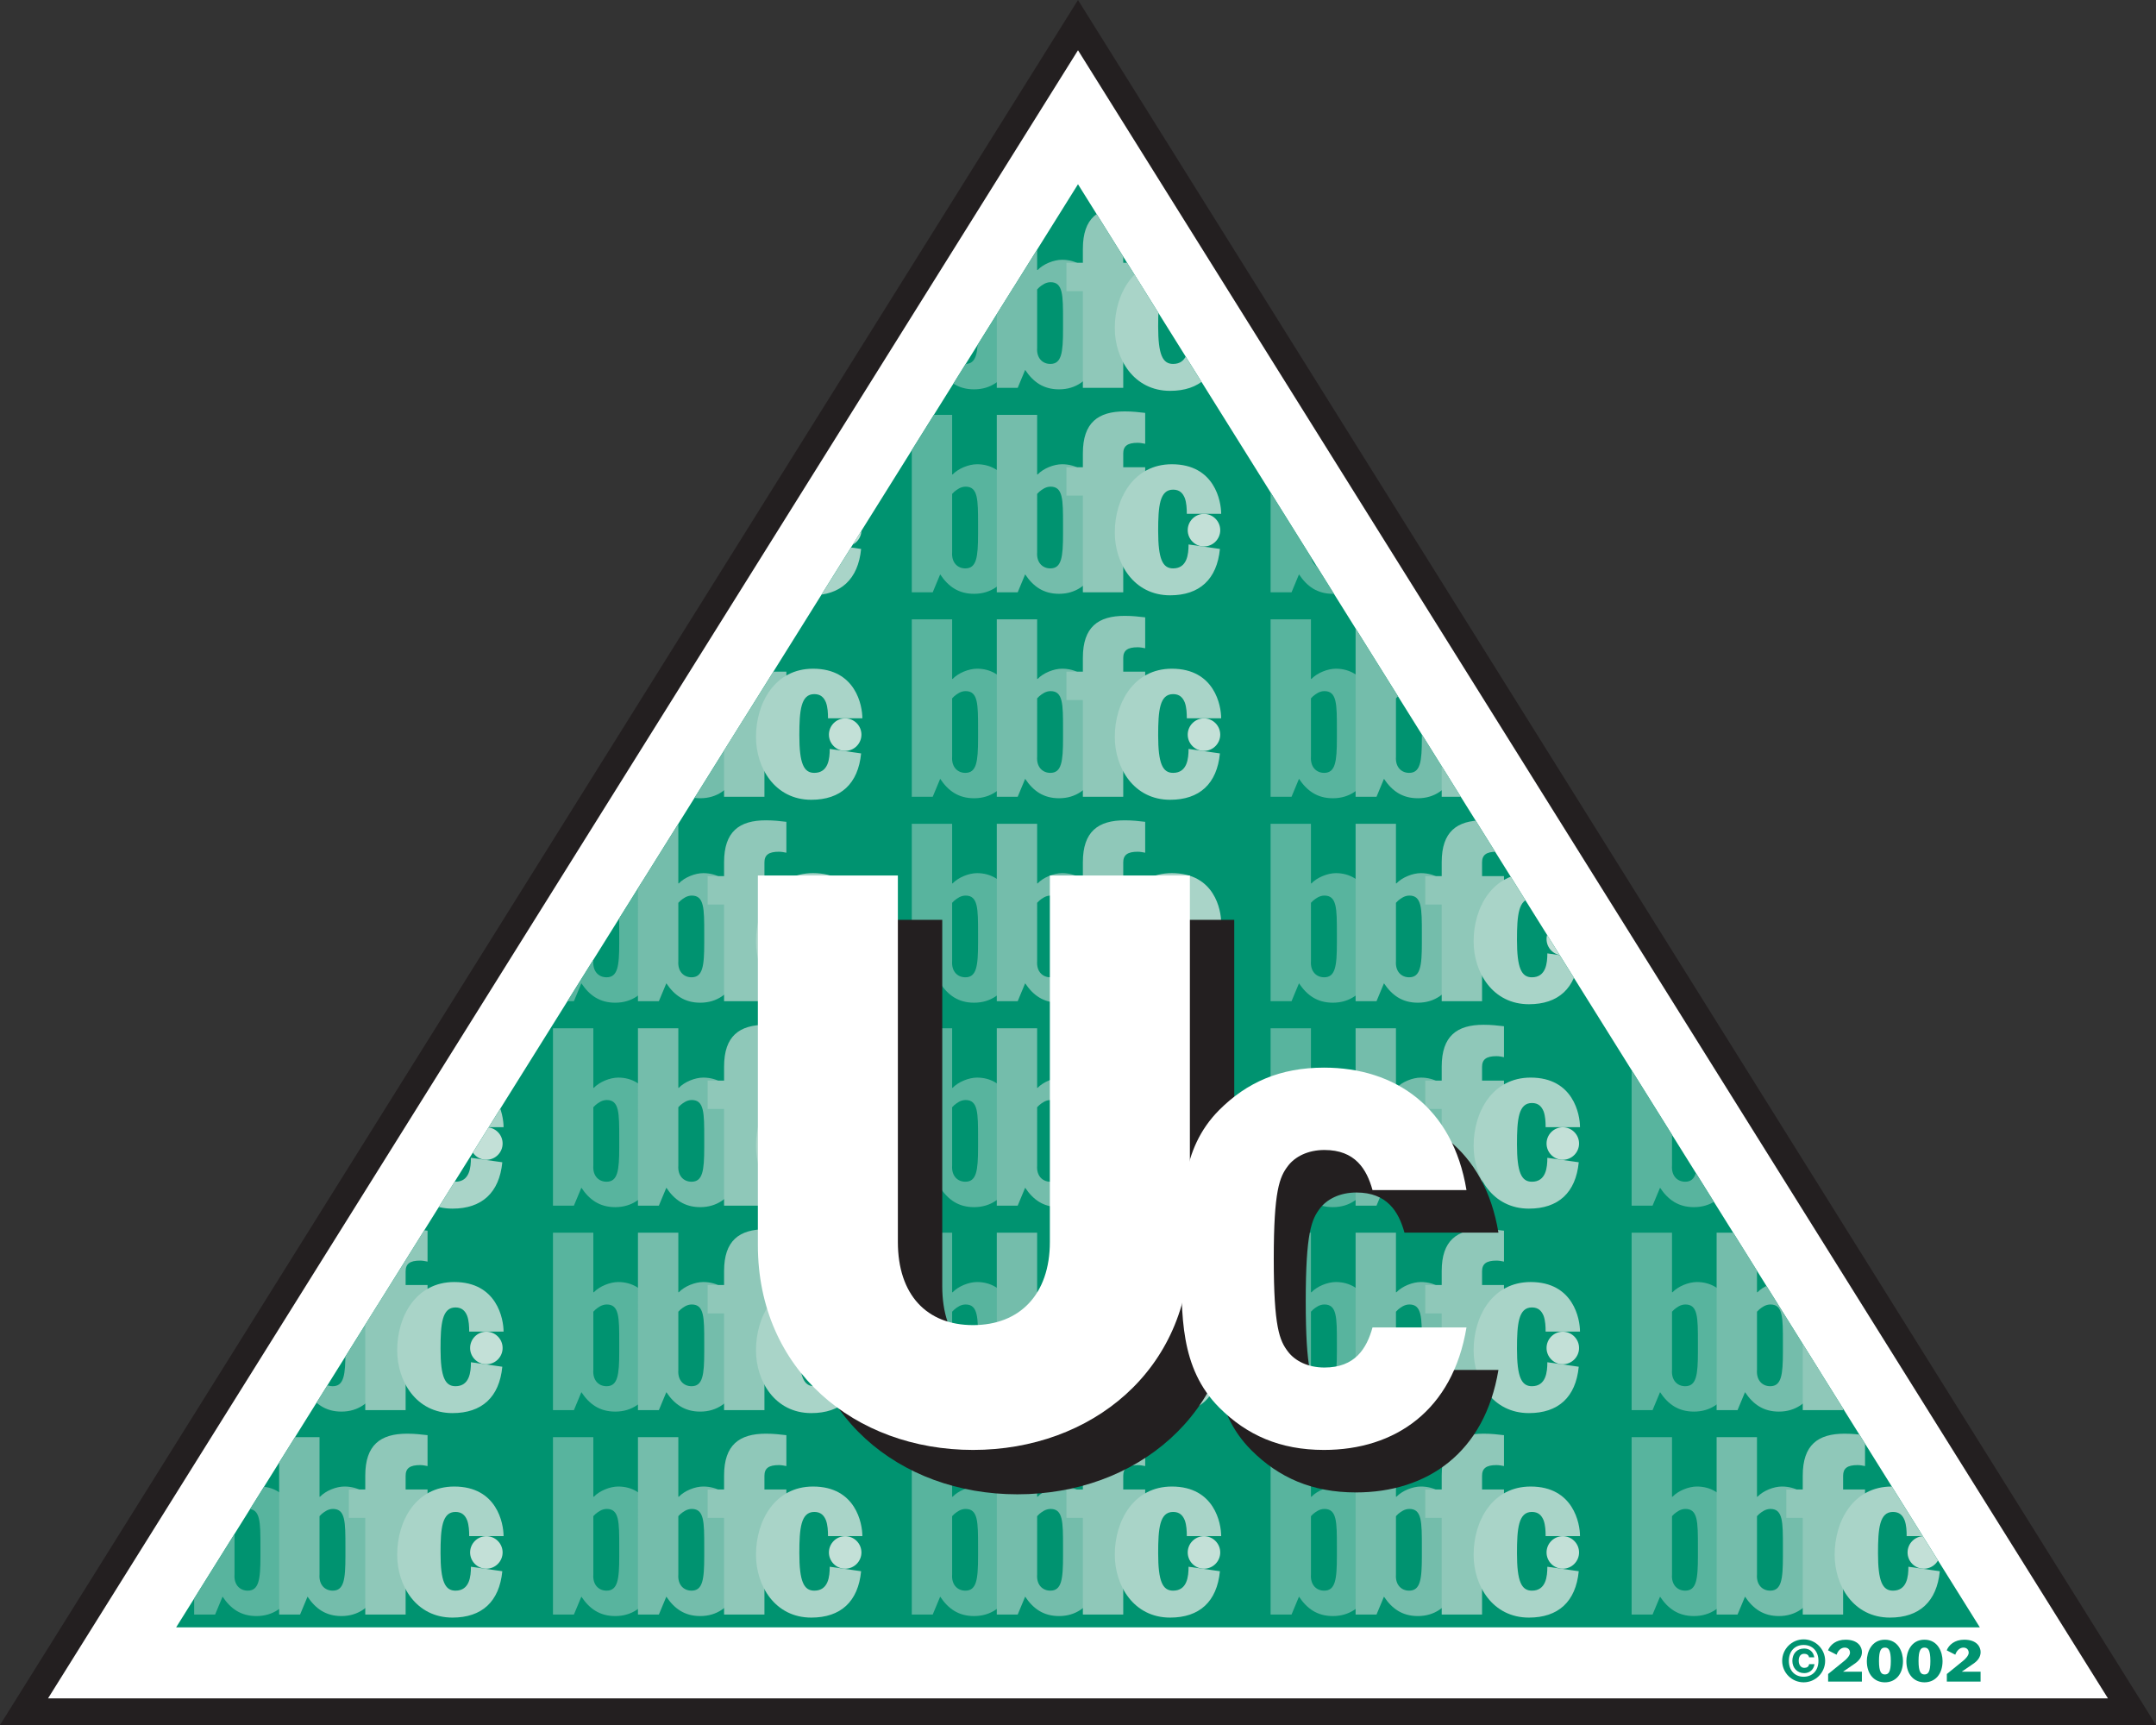 <?xml version="1.0" encoding="utf-8"?>
<!-- Generator: Adobe Illustrator 16.0.0, SVG Export Plug-In . SVG Version: 6.00 Build 0)  -->
<!DOCTYPE svg PUBLIC "-//W3C//DTD SVG 1.1//EN" "http://www.w3.org/Graphics/SVG/1.1/DTD/svg11.dtd">
<svg version="1.1" id="Layer_1" xmlns="http://www.w3.org/2000/svg" xmlns:xlink="http://www.w3.org/1999/xlink" x="0px" y="0px"
	 width="433.792px" height="347.035px" viewBox="0 0 433.792 347.035" enable-background="new 0 0 433.792 347.035"
	 xml:space="preserve">
<rect x="0" y="0" width="433.792" height="347.035" fill="#333333" stroke="none"/>
<g>
	<polygon fill="#FFFFFF" points="428.959,344.356 4.833,344.356 216.895,5.054 	"/>
	<polygon fill="#231F20" points="428.959,344.356 428.959,341.676 9.665,341.676 216.895,10.108 426.688,345.777 428.959,344.356 
		428.959,341.676 428.959,344.356 431.231,342.934 216.895,0 0,347.035 433.792,347.035 431.231,342.934 	"/>
	<path fill="#009370" d="M363.992,334.789c-0.046,0.518-0.456,0.751-0.972,0.751c-0.671,0-1.114-0.615-1.114-1.434
		c0-0.87,0.388-1.399,1.092-1.399c0.464,0,0.892,0.188,0.994,0.717h1.045c-0.188-1.169-1.002-1.775-2.039-1.775
		c-1.467,0-2.372,1.049-2.372,2.482c0,1.388,0.948,2.468,2.394,2.468c1.002,0,1.895-0.628,2.061-1.81H363.992z M358.578,334.13
		c0,2.381,1.938,4.319,4.319,4.319s4.325-1.938,4.325-4.319c0-2.384-1.944-4.324-4.325-4.324S358.578,331.747,358.578,334.13z
		 M362.897,337.324c-1.753,0-2.975-1.222-2.975-3.193c0-1.975,1.221-3.199,2.975-3.199s2.978,1.225,2.978,3.199
		C365.875,336.102,364.65,337.324,362.897,337.324z"/>
	<path fill="#009370" d="M367.825,336.776l3.341-2.713c0.366-0.299,1.058-0.993,1.058-1.565c0-0.64-0.428-1.037-1.058-1.037
		c-0.825,0-1.396,0.708-1.643,1.434l-1.717-0.883c0.428-1.092,1.597-2.138,3.525-2.138c2.572,0,3.297,1.488,3.297,2.491
		c0,1.046-0.652,1.797-1.51,2.369l-2.273,1.557v0.021h3.771v1.983h-6.792V336.776z"/>
	<path fill="#009370" d="M380.437,334.162c0,2.239-0.474,2.7-1.187,2.7c-0.72,0-1.194-0.461-1.194-2.7s0.474-2.701,1.194-2.701
		C379.963,331.46,380.437,331.922,380.437,334.162z M375.61,334.162c0,2.726,1.553,4.288,3.639,4.288
		c2.083,0,3.636-1.563,3.636-4.288c0-1.729-0.892-4.288-3.636-4.288C376.502,329.874,375.61,332.433,375.61,334.162z"/>
	<path fill="#009370" d="M387.207,329.874c2.747,0,3.639,2.56,3.639,4.288c0,2.726-1.556,4.288-3.639,4.288
		c-2.082,0-3.639-1.563-3.639-4.288C383.568,332.433,384.46,329.874,387.207,329.874z M387.207,331.46
		c-0.716,0-1.19,0.462-1.19,2.701s0.474,2.7,1.19,2.7c0.717,0,1.19-0.461,1.19-2.7S387.924,331.46,387.207,331.46z"/>
	<path fill="#009370" d="M391.708,336.776l3.341-2.713c0.363-0.299,1.058-0.993,1.058-1.565c0-0.64-0.431-1.037-1.058-1.037
		c-0.831,0-1.403,0.708-1.643,1.434l-1.723-0.883c0.431-1.092,1.6-2.138,3.528-2.138c2.568,0,3.294,1.488,3.294,2.491
		c0,1.046-0.649,1.797-1.507,2.369l-2.27,1.557v0.021h3.768v1.983h-6.789V336.776z"/>
	<polygon fill="#009370" points="35.441,327.391 398.349,327.391 216.895,37.064 	"/>
	<g>
		<defs>
			<polygon id="SVGID_3_" points="35.441,327.391 398.349,327.391 216.895,37.064 			"/>
		</defs>
		<clipPath id="SVGID_2_">
			<use xlink:href="#SVGID_3_"  overflow="visible"/>
		</clipPath>
		<path clip-path="url(#SVGID_2_)" fill="#58B49E" d="M183.451,289.127h8.121v11.984h0.099c1.157-1.206,3.261-2.055,4.916-2.055
			c5.617,0,8.625,5.61,8.625,12.883c0,5.765-2.406,13.178-9.229,13.178c-3.156,0-5.214-1.501-6.816-3.906l-1.504,3.604h-4.211
			V289.127z M191.572,316.75c-0.151,2.104,1.104,3.255,2.658,3.255c2.255,0,2.557-2.252,2.557-6.915v-1.907
			c0-5.015,0-7.616-2.507-7.616c-1,0-1.753,0.603-2.255,1.002l-0.452,0.449V316.75z"/>
		<path clip-path="url(#SVGID_2_)" fill="#74BDAB" d="M200.554,289.127h8.121v11.984h0.099c1.15-1.206,3.259-2.055,4.914-2.055
			c5.611,0,8.619,5.61,8.619,12.883c0,5.765-2.405,13.178-9.222,13.178c-3.161,0-5.215-1.501-6.821-3.906l-1.501,3.604h-4.208
			V289.127z M208.675,316.75c-0.153,2.104,1.102,3.255,2.656,3.255c2.252,0,2.553-2.252,2.553-6.915v-1.907
			c0-5.015,0-7.616-2.504-7.616c-1.001,0-1.751,0.603-2.256,1.002l-0.449,0.449V316.75z"/>
		<path clip-path="url(#SVGID_2_)" fill="#8FC8B9" d="M217.877,305.37h-3.304v-5.716h3.304v-2.806c0-6.164,3.058-8.422,8.423-8.422
			c1.605,0,2.812,0.153,4.115,0.301v6.214c-0.455-0.099-1.058-0.196-1.507-0.196c-2.055,0-2.91,0.646-2.91,2.153v2.756h4.417v5.716
			h-4.417v19.446h-8.121V305.37z"/>
		<path clip-path="url(#SVGID_2_)" fill="#A9D4C8" d="M238.789,309.03c0-1.003-0.055-2.202-0.4-3.156
			c-0.406-1.009-1.052-1.704-2.356-1.704c-2.713,0-3.008,3.304-3.008,8.317c0,5.667,0.898,7.519,3.008,7.519
			c2.854,0,3.107-2.904,3.107-4.812l6.312,0.904c-0.597,6.116-4.109,9.327-10.021,9.327c-7.321,0-11.13-6.417-11.13-12.637
			c0-6.866,3.809-13.731,11.48-13.731c8.625,0,9.923,7.463,9.923,9.973H238.789z"/>
		<path clip-path="url(#SVGID_2_)" fill="#C3E0D7" d="M242.246,309.048c1.796,0,3.267,1.47,3.267,3.272
			c0,1.797-1.47,3.273-3.267,3.273c-1.809,0-3.273-1.477-3.273-3.273C238.973,310.518,240.438,309.048,242.246,309.048z"/>
		<path clip-path="url(#SVGID_2_)" fill="#58B49E" d="M183.451,247.994h8.121v11.979h0.099c1.157-1.206,3.261-2.055,4.916-2.055
			c5.617,0,8.625,5.616,8.625,12.883c0,5.765-2.406,13.184-9.229,13.184c-3.156,0-5.214-1.501-6.816-3.913l-1.504,3.618h-4.211
			V247.994z M191.572,275.611c-0.151,2.11,1.104,3.267,2.658,3.267c2.255,0,2.557-2.264,2.557-6.921v-1.907
			c0-5.008,0-7.616-2.507-7.616c-1,0-1.753,0.597-2.255,1.003l-0.452,0.449V275.611z"/>
		<path clip-path="url(#SVGID_2_)" fill="#74BDAB" d="M200.554,247.994h8.121v11.979h0.099c1.15-1.206,3.259-2.055,4.914-2.055
			c5.611,0,8.619,5.616,8.619,12.883c0,5.765-2.405,13.184-9.222,13.184c-3.161,0-5.215-1.501-6.821-3.913l-1.501,3.618h-4.208
			V247.994z M208.675,275.611c-0.153,2.11,1.102,3.267,2.656,3.267c2.252,0,2.553-2.264,2.553-6.921v-1.907
			c0-5.008,0-7.616-2.504-7.616c-1.001,0-1.751,0.597-2.256,1.003l-0.449,0.449V275.611z"/>
		<path clip-path="url(#SVGID_2_)" fill="#8FC8B9" d="M217.877,264.236h-3.304v-5.716h3.304v-2.806c0-6.164,3.058-8.422,8.423-8.422
			c1.605,0,2.812,0.147,4.115,0.295v6.22c-0.455-0.104-1.058-0.202-1.507-0.202c-2.055,0-2.91,0.658-2.91,2.159v2.756h4.417v5.716
			h-4.417v19.453h-8.121V264.236z"/>
		<path clip-path="url(#SVGID_2_)" fill="#A9D4C8" d="M238.789,267.89c0-0.997-0.055-2.203-0.4-3.156
			c-0.406-0.997-1.052-1.704-2.356-1.704c-2.713,0-3.008,3.31-3.008,8.324c0,5.66,0.898,7.523,3.008,7.523
			c2.854,0,3.107-2.91,3.107-4.823l6.312,0.904c-0.597,6.122-4.109,9.327-10.021,9.327c-7.321,0-11.13-6.417-11.13-12.631
			c0-6.872,3.809-13.737,11.48-13.737c8.625,0,9.923,7.469,9.923,9.973H238.789z"/>
		<path clip-path="url(#SVGID_2_)" fill="#C3E0D7" d="M242.246,267.909c1.796,0,3.267,1.47,3.267,3.279
			c0,1.796-1.47,3.272-3.267,3.272c-1.809,0-3.273-1.477-3.273-3.272C238.973,269.378,240.438,267.909,242.246,267.909z"/>
		<path clip-path="url(#SVGID_2_)" fill="#58B49E" d="M183.451,206.867h8.121v11.978h0.099c1.157-1.199,3.261-2.055,4.916-2.055
			c5.617,0,8.625,5.611,8.625,12.883c0,5.759-2.406,13.178-9.229,13.178c-3.156,0-5.214-1.501-6.816-3.906l-1.504,3.605h-4.211
			V206.867z M191.572,234.484c-0.151,2.104,1.104,3.254,2.658,3.254c2.255,0,2.557-2.258,2.557-6.915v-1.907
			c0-5.014,0-7.616-2.507-7.616c-1,0-1.753,0.603-2.255,1.003l-0.452,0.449V234.484z"/>
		<path clip-path="url(#SVGID_2_)" fill="#74BDAB" d="M200.554,206.867h8.121v11.978h0.099c1.15-1.199,3.259-2.055,4.914-2.055
			c5.611,0,8.619,5.611,8.619,12.883c0,5.759-2.405,13.178-9.222,13.178c-3.161,0-5.215-1.501-6.821-3.906l-1.501,3.605h-4.208
			V206.867z M208.675,234.484c-0.153,2.104,1.102,3.254,2.656,3.254c2.252,0,2.553-2.258,2.553-6.915v-1.907
			c0-5.014,0-7.616-2.504-7.616c-1.001,0-1.751,0.603-2.256,1.003l-0.449,0.449V234.484z"/>
		<path clip-path="url(#SVGID_2_)" fill="#8FC8B9" d="M217.877,223.102h-3.304v-5.709h3.304v-2.806c0-6.165,3.058-8.423,8.423-8.423
			c1.605,0,2.812,0.148,4.115,0.296v6.22c-0.455-0.104-1.058-0.203-1.507-0.203c-2.055,0-2.91,0.652-2.91,2.159v2.757h4.417v5.709
			h-4.417v19.447h-8.121V223.102z"/>
		<path clip-path="url(#SVGID_2_)" fill="#A9D4C8" d="M238.789,226.762c0-1.003-0.055-2.208-0.4-3.156
			c-0.406-1.002-1.052-1.704-2.356-1.704c-2.713,0-3.008,3.304-3.008,8.318c0,5.666,0.898,7.518,3.008,7.518
			c2.854,0,3.107-2.903,3.107-4.811l6.312,0.897c-0.597,6.122-4.109,9.327-10.021,9.327c-7.321,0-11.13-6.417-11.13-12.63
			c0-6.866,3.809-13.732,11.48-13.732c8.625,0,9.923,7.463,9.923,9.973H238.789z"/>
		<path clip-path="url(#SVGID_2_)" fill="#C3E0D7" d="M242.246,226.781c1.796,0,3.267,1.471,3.267,3.273
			c0,1.796-1.47,3.272-3.267,3.272c-1.809,0-3.273-1.477-3.273-3.272C238.973,228.251,240.438,226.781,242.246,226.781z"/>
		<path clip-path="url(#SVGID_2_)" fill="#58B49E" d="M111.258,289.127h8.121v11.984h0.099c1.156-1.206,3.261-2.055,4.916-2.055
			c5.614,0,8.622,5.61,8.622,12.883c0,5.765-2.405,13.178-9.225,13.178c-3.156,0-5.214-1.501-6.816-3.906l-1.504,3.604h-4.211
			V289.127z M119.379,316.75c-0.151,2.104,1.104,3.255,2.658,3.255c2.255,0,2.556-2.252,2.556-6.915v-1.907
			c0-5.015,0-7.616-2.507-7.616c-1,0-1.753,0.603-2.255,1.002l-0.452,0.449V316.75z"/>
		<path clip-path="url(#SVGID_2_)" fill="#74BDAB" d="M128.358,289.127h8.124v11.984h0.099c1.15-1.206,3.257-2.055,4.913-2.055
			c5.614,0,8.619,5.61,8.619,12.883c0,5.765-2.406,13.178-9.222,13.178c-3.159,0-5.214-1.501-6.82-3.906l-1.504,3.604h-4.208
			V289.127z M136.482,316.75c-0.154,2.104,1.101,3.255,2.655,3.255c2.255,0,2.556-2.252,2.556-6.915v-1.907
			c0-5.015,0-7.616-2.507-7.616c-1.003,0-1.753,0.603-2.255,1.002l-0.449,0.449V316.75z"/>
		<path clip-path="url(#SVGID_2_)" fill="#8FC8B9" d="M145.686,305.37h-3.307v-5.716h3.307v-2.806c0-6.164,3.058-8.422,8.422-8.422
			c1.603,0,2.809,0.153,4.113,0.301v6.214c-0.452-0.099-1.055-0.196-1.504-0.196c-2.058,0-2.91,0.646-2.91,2.153v2.756h4.414v5.716
			h-4.414v19.446h-8.121V305.37z"/>
		<path clip-path="url(#SVGID_2_)" fill="#A9D4C8" d="M166.597,309.03c0-1.003-0.056-2.202-0.403-3.156
			c-0.403-1.009-1.052-1.704-2.356-1.704c-2.71,0-3.009,3.304-3.009,8.317c0,5.667,0.901,7.519,3.009,7.519
			c2.857,0,3.106-2.904,3.106-4.812l6.315,0.904c-0.6,6.116-4.109,9.327-10.025,9.327c-7.318,0-11.126-6.417-11.126-12.637
			c0-6.866,3.809-13.731,11.48-13.731c8.622,0,9.923,7.463,9.923,9.973H166.597z"/>
		<path clip-path="url(#SVGID_2_)" fill="#C3E0D7" d="M170.052,309.048c1.799,0,3.27,1.47,3.27,3.272c0,1.797-1.47,3.273-3.27,3.273
			c-1.806,0-3.27-1.477-3.27-3.273C166.782,310.518,168.246,309.048,170.052,309.048z"/>
		<path clip-path="url(#SVGID_2_)" fill="#58B49E" d="M111.258,247.994h8.121v11.979h0.099c1.156-1.206,3.261-2.055,4.916-2.055
			c5.614,0,8.622,5.616,8.622,12.883c0,5.765-2.405,13.184-9.225,13.184c-3.156,0-5.214-1.501-6.816-3.913l-1.504,3.618h-4.211
			V247.994z M119.379,275.611c-0.151,2.11,1.104,3.267,2.658,3.267c2.255,0,2.556-2.264,2.556-6.921v-1.907
			c0-5.008,0-7.616-2.507-7.616c-1,0-1.753,0.597-2.255,1.003l-0.452,0.449V275.611z"/>
		<path clip-path="url(#SVGID_2_)" fill="#74BDAB" d="M128.358,247.994h8.124v11.979h0.099c1.15-1.206,3.257-2.055,4.913-2.055
			c5.614,0,8.619,5.616,8.619,12.883c0,5.765-2.406,13.184-9.222,13.184c-3.159,0-5.214-1.501-6.82-3.913l-1.504,3.618h-4.208
			V247.994z M136.482,275.611c-0.154,2.11,1.101,3.267,2.655,3.267c2.255,0,2.556-2.264,2.556-6.921v-1.907
			c0-5.008,0-7.616-2.507-7.616c-1.003,0-1.753,0.597-2.255,1.003l-0.449,0.449V275.611z"/>
		<path clip-path="url(#SVGID_2_)" fill="#8FC8B9" d="M145.686,264.236h-3.307v-5.716h3.307v-2.806c0-6.164,3.058-8.422,8.422-8.422
			c1.603,0,2.809,0.147,4.113,0.295v6.22c-0.452-0.104-1.055-0.202-1.504-0.202c-2.058,0-2.91,0.658-2.91,2.159v2.756h4.414v5.716
			h-4.414v19.453h-8.121V264.236z"/>
		<path clip-path="url(#SVGID_2_)" fill="#A9D4C8" d="M166.597,267.89c0-0.997-0.056-2.203-0.403-3.156
			c-0.403-0.997-1.052-1.704-2.356-1.704c-2.71,0-3.009,3.31-3.009,8.324c0,5.66,0.901,7.523,3.009,7.523
			c2.857,0,3.106-2.91,3.106-4.823l6.315,0.904c-0.6,6.122-4.109,9.327-10.025,9.327c-7.318,0-11.126-6.417-11.126-12.631
			c0-6.872,3.809-13.737,11.48-13.737c8.622,0,9.923,7.469,9.923,9.973H166.597z"/>
		<path clip-path="url(#SVGID_2_)" fill="#C3E0D7" d="M170.052,267.909c1.799,0,3.27,1.47,3.27,3.279c0,1.796-1.47,3.272-3.27,3.272
			c-1.806,0-3.27-1.477-3.27-3.272C166.782,269.378,168.246,267.909,170.052,267.909z"/>
		<path clip-path="url(#SVGID_2_)" fill="#58B49E" d="M111.258,206.867h8.121v11.978h0.099c1.156-1.199,3.261-2.055,4.916-2.055
			c5.614,0,8.622,5.611,8.622,12.883c0,5.759-2.405,13.178-9.225,13.178c-3.156,0-5.214-1.501-6.816-3.906l-1.504,3.605h-4.211
			V206.867z M119.379,234.484c-0.151,2.104,1.104,3.254,2.658,3.254c2.255,0,2.556-2.258,2.556-6.915v-1.907
			c0-5.014,0-7.616-2.507-7.616c-1,0-1.753,0.603-2.255,1.003l-0.452,0.449V234.484z"/>
		<path clip-path="url(#SVGID_2_)" fill="#74BDAB" d="M128.358,206.867h8.124v11.978h0.099c1.15-1.199,3.257-2.055,4.913-2.055
			c5.614,0,8.619,5.611,8.619,12.883c0,5.759-2.406,13.178-9.222,13.178c-3.159,0-5.214-1.501-6.82-3.906l-1.504,3.605h-4.208
			V206.867z M136.482,234.484c-0.154,2.104,1.101,3.254,2.655,3.254c2.255,0,2.556-2.258,2.556-6.915v-1.907
			c0-5.014,0-7.616-2.507-7.616c-1.003,0-1.753,0.603-2.255,1.003l-0.449,0.449V234.484z"/>
		<path clip-path="url(#SVGID_2_)" fill="#8FC8B9" d="M145.686,223.102h-3.307v-5.709h3.307v-2.806c0-6.165,3.058-8.423,8.422-8.423
			c1.603,0,2.809,0.148,4.113,0.296v6.22c-0.452-0.104-1.055-0.203-1.504-0.203c-2.058,0-2.91,0.652-2.91,2.159v2.757h4.414v5.709
			h-4.414v19.447h-8.121V223.102z"/>
		<path clip-path="url(#SVGID_2_)" fill="#A9D4C8" d="M166.597,226.762c0-1.003-0.056-2.208-0.403-3.156
			c-0.403-1.002-1.052-1.704-2.356-1.704c-2.71,0-3.009,3.304-3.009,8.318c0,5.666,0.901,7.518,3.009,7.518
			c2.857,0,3.106-2.903,3.106-4.811l6.315,0.897c-0.6,6.122-4.109,9.327-10.025,9.327c-7.318,0-11.126-6.417-11.126-12.63
			c0-6.866,3.809-13.732,11.48-13.732c8.622,0,9.923,7.463,9.923,9.973H166.597z"/>
		<path clip-path="url(#SVGID_2_)" fill="#C3E0D7" d="M170.052,226.781c1.799,0,3.27,1.471,3.27,3.273
			c0,1.796-1.47,3.272-3.27,3.272c-1.806,0-3.27-1.477-3.27-3.272C166.782,228.251,168.246,226.781,170.052,226.781z"/>
		<path clip-path="url(#SVGID_2_)" fill="#58B49E" d="M39.065,289.127h8.121v11.984h0.098c1.157-1.206,3.261-2.055,4.916-2.055
			c5.614,0,8.622,5.61,8.622,12.883c0,5.765-2.405,13.178-9.225,13.178c-3.156,0-5.211-1.501-6.817-3.906l-1.501,3.604h-4.214
			V289.127z M47.186,316.75c-0.151,2.104,1.104,3.255,2.658,3.255c2.251,0,2.556-2.252,2.556-6.915v-1.907
			c0-5.015,0-7.616-2.507-7.616c-1.002,0-1.753,0.603-2.254,1.002l-0.452,0.449V316.75z"/>
		<path clip-path="url(#SVGID_2_)" fill="#74BDAB" d="M56.165,289.127h8.124v11.984h0.099c1.15-1.206,3.257-2.055,4.912-2.055
			c5.614,0,8.619,5.61,8.619,12.883c0,5.765-2.405,13.178-9.222,13.178c-3.159,0-5.214-1.501-6.82-3.906l-1.501,3.604h-4.211
			V289.127z M64.289,316.75c-0.154,2.104,1.101,3.255,2.655,3.255c2.254,0,2.556-2.252,2.556-6.915v-1.907
			c0-5.015,0-7.616-2.507-7.616c-1.006,0-1.757,0.603-2.255,1.002l-0.449,0.449V316.75z"/>
		<path clip-path="url(#SVGID_2_)" fill="#8FC8B9" d="M73.493,305.37h-3.307v-5.716h3.307v-2.806c0-6.164,3.058-8.422,8.422-8.422
			c1.605,0,2.809,0.153,4.11,0.301v6.214c-0.449-0.099-1.052-0.196-1.501-0.196c-2.058,0-2.91,0.646-2.91,2.153v2.756h4.411v5.716
			h-4.411v19.446h-8.121V305.37z"/>
		<path clip-path="url(#SVGID_2_)" fill="#A9D4C8" d="M94.404,309.03c0-1.003-0.056-2.202-0.403-3.156
			c-0.403-1.009-1.055-1.704-2.356-1.704c-2.71,0-3.008,3.304-3.008,8.317c0,5.667,0.901,7.519,3.008,7.519
			c2.858,0,3.107-2.904,3.107-4.812l6.315,0.904c-0.6,6.116-4.11,9.327-10.025,9.327c-7.318,0-11.126-6.417-11.126-12.637
			c0-6.866,3.808-13.731,11.48-13.731c8.623,0,9.924,7.463,9.924,9.973H94.404z"/>
		<path clip-path="url(#SVGID_2_)" fill="#C3E0D7" d="M97.858,309.048c1.8,0,3.27,1.47,3.27,3.272c0,1.797-1.47,3.273-3.27,3.273
			c-1.806,0-3.27-1.477-3.27-3.273C94.589,310.518,96.053,309.048,97.858,309.048z"/>
		<path clip-path="url(#SVGID_2_)" fill="#58B49E" d="M39.065,247.994h8.121v11.979h0.098c1.157-1.206,3.261-2.055,4.916-2.055
			c5.614,0,8.622,5.616,8.622,12.883c0,5.765-2.405,13.184-9.225,13.184c-3.156,0-5.211-1.501-6.817-3.913l-1.501,3.618h-4.214
			V247.994z M47.186,275.611c-0.151,2.11,1.104,3.267,2.658,3.267c2.251,0,2.556-2.264,2.556-6.921v-1.907
			c0-5.008,0-7.616-2.507-7.616c-1.002,0-1.753,0.597-2.254,1.003l-0.452,0.449V275.611z"/>
		<path clip-path="url(#SVGID_2_)" fill="#74BDAB" d="M56.165,247.994h8.124v11.979h0.099c1.15-1.206,3.257-2.055,4.912-2.055
			c5.614,0,8.619,5.616,8.619,12.883c0,5.765-2.405,13.184-9.222,13.184c-3.159,0-5.214-1.501-6.82-3.913l-1.501,3.618h-4.211
			V247.994z M64.289,275.611c-0.154,2.11,1.101,3.267,2.655,3.267c2.254,0,2.556-2.264,2.556-6.921v-1.907
			c0-5.008,0-7.616-2.507-7.616c-1.006,0-1.757,0.597-2.255,1.003l-0.449,0.449V275.611z"/>
		<path clip-path="url(#SVGID_2_)" fill="#8FC8B9" d="M73.493,264.236h-3.307v-5.716h3.307v-2.806c0-6.164,3.058-8.422,8.422-8.422
			c1.605,0,2.809,0.147,4.11,0.295v6.22c-0.449-0.104-1.052-0.202-1.501-0.202c-2.058,0-2.91,0.658-2.91,2.159v2.756h4.411v5.716
			h-4.411v19.453h-8.121V264.236z"/>
		<path clip-path="url(#SVGID_2_)" fill="#A9D4C8" d="M94.404,267.89c0-0.997-0.056-2.203-0.403-3.156
			c-0.403-0.997-1.055-1.704-2.356-1.704c-2.71,0-3.008,3.31-3.008,8.324c0,5.66,0.901,7.523,3.008,7.523
			c2.858,0,3.107-2.91,3.107-4.823l6.315,0.904c-0.6,6.122-4.11,9.327-10.025,9.327c-7.318,0-11.126-6.417-11.126-12.631
			c0-6.872,3.808-13.737,11.48-13.737c8.623,0,9.924,7.469,9.924,9.973H94.404z"/>
		<path clip-path="url(#SVGID_2_)" fill="#C3E0D7" d="M97.858,267.909c1.8,0,3.27,1.47,3.27,3.279c0,1.796-1.47,3.272-3.27,3.272
			c-1.806,0-3.27-1.477-3.27-3.272C94.589,269.378,96.053,267.909,97.858,267.909z"/>
		<path clip-path="url(#SVGID_2_)" fill="#58B49E" d="M39.065,206.867h8.121v11.978h0.098c1.157-1.199,3.261-2.055,4.916-2.055
			c5.614,0,8.622,5.611,8.622,12.883c0,5.759-2.405,13.178-9.225,13.178c-3.156,0-5.211-1.501-6.817-3.906l-1.501,3.605h-4.214
			V206.867z M47.186,234.484c-0.151,2.104,1.104,3.254,2.658,3.254c2.251,0,2.556-2.258,2.556-6.915v-1.907
			c0-5.014,0-7.616-2.507-7.616c-1.002,0-1.753,0.603-2.254,1.003l-0.452,0.449V234.484z"/>
		<path clip-path="url(#SVGID_2_)" fill="#74BDAB" d="M56.165,206.867h8.124v11.978h0.099c1.15-1.199,3.257-2.055,4.912-2.055
			c5.614,0,8.619,5.611,8.619,12.883c0,5.759-2.405,13.178-9.222,13.178c-3.159,0-5.214-1.501-6.82-3.906l-1.501,3.605h-4.211
			V206.867z M64.289,234.484c-0.154,2.104,1.101,3.254,2.655,3.254c2.254,0,2.556-2.258,2.556-6.915v-1.907
			c0-5.014,0-7.616-2.507-7.616c-1.006,0-1.757,0.603-2.255,1.003l-0.449,0.449V234.484z"/>
		<path clip-path="url(#SVGID_2_)" fill="#8FC8B9" d="M73.493,223.102h-3.307v-5.709h3.307v-2.806c0-6.165,3.058-8.423,8.422-8.423
			c1.605,0,2.809,0.148,4.11,0.296v6.22c-0.449-0.104-1.052-0.203-1.501-0.203c-2.058,0-2.91,0.652-2.91,2.159v2.757h4.411v5.709
			h-4.411v19.447h-8.121V223.102z"/>
		<path clip-path="url(#SVGID_2_)" fill="#A9D4C8" d="M94.404,226.762c0-1.003-0.056-2.208-0.403-3.156
			c-0.403-1.002-1.055-1.704-2.356-1.704c-2.71,0-3.008,3.304-3.008,8.318c0,5.666,0.901,7.518,3.008,7.518
			c2.858,0,3.107-2.903,3.107-4.811l6.315,0.897c-0.6,6.122-4.11,9.327-10.025,9.327c-7.318,0-11.126-6.417-11.126-12.63
			c0-6.866,3.808-13.732,11.48-13.732c8.623,0,9.924,7.463,9.924,9.973H94.404z"/>
		<path clip-path="url(#SVGID_2_)" fill="#C3E0D7" d="M97.858,226.781c1.8,0,3.27,1.471,3.27,3.273c0,1.796-1.47,3.272-3.27,3.272
			c-1.806,0-3.27-1.477-3.27-3.272C94.589,228.251,96.053,226.781,97.858,226.781z"/>
		<path clip-path="url(#SVGID_2_)" fill="#58B49E" d="M255.646,289.127h8.121v11.984h0.098c1.157-1.206,3.261-2.055,4.916-2.055
			c5.617,0,8.625,5.61,8.625,12.883c0,5.765-2.412,13.178-9.228,13.178c-3.156,0-5.211-1.501-6.817-3.906l-1.501,3.604h-4.214
			V289.127z M263.767,316.75c-0.148,2.104,1.101,3.255,2.658,3.255c2.251,0,2.559-2.252,2.559-6.915v-1.907
			c0-5.015,0-7.616-2.51-7.616c-1.003,0-1.754,0.603-2.258,1.002l-0.449,0.449V316.75z"/>
		<path clip-path="url(#SVGID_2_)" fill="#74BDAB" d="M272.749,289.127h8.121v11.984h0.098c1.15-1.206,3.255-2.055,4.916-2.055
			c5.61,0,8.619,5.61,8.619,12.883c0,5.765-2.406,13.178-9.222,13.178c-3.163,0-5.217-1.501-6.823-3.906l-1.501,3.604h-4.208
			V289.127z M280.87,316.75c-0.154,2.104,1.101,3.255,2.651,3.255c2.258,0,2.56-2.252,2.56-6.915v-1.907
			c0-5.015,0-7.616-2.504-7.616c-1.009,0-1.76,0.603-2.258,1.002l-0.449,0.449V316.75z"/>
		<path clip-path="url(#SVGID_2_)" fill="#8FC8B9" d="M290.073,305.37h-3.304v-5.716h3.304v-2.806c0-6.164,3.058-8.422,8.422-8.422
			c1.606,0,2.805,0.153,4.11,0.301v6.214c-0.449-0.099-1.052-0.196-1.501-0.196c-2.055,0-2.91,0.646-2.91,2.153v2.756h4.411v5.716
			h-4.411v19.446h-8.121V305.37z"/>
		<path clip-path="url(#SVGID_2_)" fill="#A9D4C8" d="M310.984,309.03c0-1.003-0.055-2.202-0.4-3.156
			c-0.406-1.009-1.058-1.704-2.362-1.704c-2.707,0-3.002,3.304-3.002,8.317c0,5.667,0.898,7.519,3.002,7.519
			c2.861,0,3.107-2.904,3.107-4.812l6.318,0.904c-0.597,6.116-4.11,9.327-10.022,9.327c-7.321,0-11.129-6.417-11.129-12.637
			c0-6.866,3.808-13.731,11.48-13.731c8.619,0,9.923,7.463,9.923,9.973H310.984z"/>
		<path clip-path="url(#SVGID_2_)" fill="#C3E0D7" d="M314.442,309.048c1.796,0,3.267,1.47,3.267,3.272
			c0,1.797-1.471,3.273-3.267,3.273c-1.809,0-3.273-1.477-3.273-3.273C311.169,310.518,312.633,309.048,314.442,309.048z"/>
		<path clip-path="url(#SVGID_2_)" fill="#58B49E" d="M255.646,247.994h8.121v11.979h0.098c1.157-1.206,3.261-2.055,4.916-2.055
			c5.617,0,8.625,5.616,8.625,12.883c0,5.765-2.412,13.184-9.228,13.184c-3.156,0-5.211-1.501-6.817-3.913l-1.501,3.618h-4.214
			V247.994z M263.767,275.611c-0.148,2.11,1.101,3.267,2.658,3.267c2.251,0,2.559-2.264,2.559-6.921v-1.907
			c0-5.008,0-7.616-2.51-7.616c-1.003,0-1.754,0.597-2.258,1.003l-0.449,0.449V275.611z"/>
		<path clip-path="url(#SVGID_2_)" fill="#74BDAB" d="M272.749,247.994h8.121v11.979h0.098c1.15-1.206,3.255-2.055,4.916-2.055
			c5.61,0,8.619,5.616,8.619,12.883c0,5.765-2.406,13.184-9.222,13.184c-3.163,0-5.217-1.501-6.823-3.913l-1.501,3.618h-4.208
			V247.994z M280.87,275.611c-0.154,2.11,1.101,3.267,2.651,3.267c2.258,0,2.56-2.264,2.56-6.921v-1.907
			c0-5.008,0-7.616-2.504-7.616c-1.009,0-1.76,0.597-2.258,1.003l-0.449,0.449V275.611z"/>
		<path clip-path="url(#SVGID_2_)" fill="#8FC8B9" d="M290.073,264.236h-3.304v-5.716h3.304v-2.806c0-6.164,3.058-8.422,8.422-8.422
			c1.606,0,2.805,0.147,4.11,0.295v6.22c-0.449-0.104-1.052-0.202-1.501-0.202c-2.055,0-2.91,0.658-2.91,2.159v2.756h4.411v5.716
			h-4.411v19.453h-8.121V264.236z"/>
		<path clip-path="url(#SVGID_2_)" fill="#A9D4C8" d="M310.984,267.89c0-0.997-0.055-2.203-0.4-3.156
			c-0.406-0.997-1.058-1.704-2.362-1.704c-2.707,0-3.002,3.31-3.002,8.324c0,5.66,0.898,7.523,3.002,7.523
			c2.861,0,3.107-2.91,3.107-4.823l6.318,0.904c-0.597,6.122-4.11,9.327-10.022,9.327c-7.321,0-11.129-6.417-11.129-12.631
			c0-6.872,3.808-13.737,11.48-13.737c8.619,0,9.923,7.469,9.923,9.973H310.984z"/>
		<path clip-path="url(#SVGID_2_)" fill="#C3E0D7" d="M314.442,267.909c1.796,0,3.267,1.47,3.267,3.279
			c0,1.796-1.471,3.272-3.267,3.272c-1.809,0-3.273-1.477-3.273-3.272C311.169,269.378,312.633,267.909,314.442,267.909z"/>
		<path clip-path="url(#SVGID_2_)" fill="#58B49E" d="M255.646,206.867h8.121v11.978h0.098c1.157-1.199,3.261-2.055,4.916-2.055
			c5.617,0,8.625,5.611,8.625,12.883c0,5.759-2.412,13.178-9.228,13.178c-3.156,0-5.211-1.501-6.817-3.906l-1.501,3.605h-4.214
			V206.867z M263.767,234.484c-0.148,2.104,1.101,3.254,2.658,3.254c2.251,0,2.559-2.258,2.559-6.915v-1.907
			c0-5.014,0-7.616-2.51-7.616c-1.003,0-1.754,0.603-2.258,1.003l-0.449,0.449V234.484z"/>
		<path clip-path="url(#SVGID_2_)" fill="#74BDAB" d="M272.749,206.867h8.121v11.978h0.098c1.15-1.199,3.255-2.055,4.916-2.055
			c5.61,0,8.619,5.611,8.619,12.883c0,5.759-2.406,13.178-9.222,13.178c-3.163,0-5.217-1.501-6.823-3.906l-1.501,3.605h-4.208
			V206.867z M280.87,234.484c-0.154,2.104,1.101,3.254,2.651,3.254c2.258,0,2.56-2.258,2.56-6.915v-1.907
			c0-5.014,0-7.616-2.504-7.616c-1.009,0-1.76,0.603-2.258,1.003l-0.449,0.449V234.484z"/>
		<path clip-path="url(#SVGID_2_)" fill="#8FC8B9" d="M290.073,223.102h-3.304v-5.709h3.304v-2.806c0-6.165,3.058-8.423,8.422-8.423
			c1.606,0,2.805,0.148,4.11,0.296v6.22c-0.449-0.104-1.052-0.203-1.501-0.203c-2.055,0-2.91,0.652-2.91,2.159v2.757h4.411v5.709
			h-4.411v19.447h-8.121V223.102z"/>
		<path clip-path="url(#SVGID_2_)" fill="#A9D4C8" d="M310.984,226.762c0-1.003-0.055-2.208-0.4-3.156
			c-0.406-1.002-1.058-1.704-2.362-1.704c-2.707,0-3.002,3.304-3.002,8.318c0,5.666,0.898,7.518,3.002,7.518
			c2.861,0,3.107-2.903,3.107-4.811l6.318,0.897c-0.597,6.122-4.11,9.327-10.022,9.327c-7.321,0-11.129-6.417-11.129-12.63
			c0-6.866,3.808-13.732,11.48-13.732c8.619,0,9.923,7.463,9.923,9.973H310.984z"/>
		<path clip-path="url(#SVGID_2_)" fill="#C3E0D7" d="M314.442,226.781c1.796,0,3.267,1.471,3.267,3.273
			c0,1.796-1.471,3.272-3.267,3.272c-1.809,0-3.273-1.477-3.273-3.272C311.169,228.251,312.633,226.781,314.442,226.781z"/>
		<path clip-path="url(#SVGID_2_)" fill="#58B49E" d="M328.285,289.127h8.127v11.984h0.098c1.157-1.206,3.255-2.055,4.91-2.055
			c5.617,0,8.625,5.61,8.625,12.883c0,5.765-2.406,13.178-9.222,13.178c-3.156,0-5.217-1.501-6.817-3.906l-1.507,3.604h-4.214
			V289.127z M336.412,316.75c-0.154,2.104,1.101,3.255,2.652,3.255c2.258,0,2.559-2.252,2.559-6.915v-1.907
			c0-5.015,0-7.616-2.51-7.616c-0.997,0-1.753,0.603-2.251,1.002l-0.449,0.449V316.75z"/>
		<path clip-path="url(#SVGID_2_)" fill="#74BDAB" d="M345.388,289.127h8.121v11.984h0.098c1.157-1.206,3.261-2.055,4.916-2.055
			c5.617,0,8.619,5.61,8.619,12.883c0,5.765-2.405,13.178-9.222,13.178c-3.156,0-5.211-1.501-6.817-3.906l-1.507,3.604h-4.208
			V289.127z M353.509,316.75c-0.148,2.104,1.107,3.255,2.658,3.255c2.251,0,2.559-2.252,2.559-6.915v-1.907
			c0-5.015,0-7.616-2.51-7.616c-1.002,0-1.753,0.603-2.251,1.002l-0.455,0.449V316.75z"/>
		<path clip-path="url(#SVGID_2_)" fill="#8FC8B9" d="M362.718,305.37h-3.31v-5.716h3.31v-2.806c0-6.164,3.058-8.422,8.422-8.422
			c1.6,0,2.806,0.153,4.11,0.301v6.214c-0.449-0.099-1.052-0.196-1.507-0.196c-2.055,0-2.904,0.646-2.904,2.153v2.756h4.411v5.716
			h-4.411v19.446h-8.121V305.37z"/>
		<path clip-path="url(#SVGID_2_)" fill="#A9D4C8" d="M383.624,309.03c0-1.003-0.049-2.202-0.4-3.156
			c-0.4-1.009-1.052-1.704-2.356-1.704c-2.707,0-3.008,3.304-3.008,8.317c0,5.667,0.904,7.519,3.008,7.519
			c2.855,0,3.107-2.904,3.107-4.812l6.318,0.904c-0.603,6.116-4.116,9.327-10.028,9.327c-7.321,0-11.129-6.417-11.129-12.637
			c0-6.866,3.808-13.731,11.48-13.731c8.625,0,9.93,7.463,9.93,9.973H383.624z"/>
		<path clip-path="url(#SVGID_2_)" fill="#C3E0D7" d="M387.081,309.048c1.803,0,3.273,1.47,3.273,3.272
			c0,1.797-1.47,3.273-3.273,3.273c-1.809,0-3.273-1.477-3.273-3.273C383.808,310.518,385.272,309.048,387.081,309.048z"/>
		<path clip-path="url(#SVGID_2_)" fill="#58B49E" d="M328.285,247.994h8.127v11.979h0.098c1.157-1.206,3.255-2.055,4.91-2.055
			c5.617,0,8.625,5.616,8.625,12.883c0,5.765-2.406,13.184-9.222,13.184c-3.156,0-5.217-1.501-6.817-3.913l-1.507,3.618h-4.214
			V247.994z M336.412,275.611c-0.154,2.11,1.101,3.267,2.652,3.267c2.258,0,2.559-2.264,2.559-6.921v-1.907
			c0-5.008,0-7.616-2.51-7.616c-0.997,0-1.753,0.597-2.251,1.003l-0.449,0.449V275.611z"/>
		<path clip-path="url(#SVGID_2_)" fill="#74BDAB" d="M345.388,247.994h8.121v11.979h0.098c1.157-1.206,3.261-2.055,4.916-2.055
			c5.617,0,8.619,5.616,8.619,12.883c0,5.765-2.405,13.184-9.222,13.184c-3.156,0-5.211-1.501-6.817-3.913l-1.507,3.618h-4.208
			V247.994z M353.509,275.611c-0.148,2.11,1.107,3.267,2.658,3.267c2.251,0,2.559-2.264,2.559-6.921v-1.907
			c0-5.008,0-7.616-2.51-7.616c-1.002,0-1.753,0.597-2.251,1.003l-0.455,0.449V275.611z"/>
		<path clip-path="url(#SVGID_2_)" fill="#8FC8B9" d="M362.718,264.236h-3.31v-5.716h3.31v-2.806c0-6.164,3.058-8.422,8.422-8.422
			c1.6,0,2.806,0.147,4.11,0.295v6.22c-0.449-0.104-1.052-0.202-1.507-0.202c-2.055,0-2.904,0.658-2.904,2.159v2.756h4.411v5.716
			h-4.411v19.453h-8.121V264.236z"/>
		<path clip-path="url(#SVGID_2_)" fill="#A9D4C8" d="M383.624,267.89c0-0.997-0.049-2.203-0.4-3.156
			c-0.4-0.997-1.052-1.704-2.356-1.704c-2.707,0-3.008,3.31-3.008,8.324c0,5.66,0.904,7.523,3.008,7.523
			c2.855,0,3.107-2.91,3.107-4.823l6.318,0.904c-0.603,6.122-4.116,9.327-10.028,9.327c-7.321,0-11.129-6.417-11.129-12.631
			c0-6.872,3.808-13.737,11.48-13.737c8.625,0,9.93,7.469,9.93,9.973H383.624z"/>
		<path clip-path="url(#SVGID_2_)" fill="#C3E0D7" d="M387.081,267.909c1.803,0,3.273,1.47,3.273,3.279
			c0,1.796-1.47,3.272-3.273,3.272c-1.809,0-3.273-1.477-3.273-3.272C383.808,269.378,385.272,267.909,387.081,267.909z"/>
		<path clip-path="url(#SVGID_2_)" fill="#58B49E" d="M328.285,206.867h8.127v11.978h0.098c1.157-1.199,3.255-2.055,4.91-2.055
			c5.617,0,8.625,5.611,8.625,12.883c0,5.759-2.406,13.178-9.222,13.178c-3.156,0-5.217-1.501-6.817-3.906l-1.507,3.605h-4.214
			V206.867z M336.412,234.484c-0.154,2.104,1.101,3.254,2.652,3.254c2.258,0,2.559-2.258,2.559-6.915v-1.907
			c0-5.014,0-7.616-2.51-7.616c-0.997,0-1.753,0.603-2.251,1.003l-0.449,0.449V234.484z"/>
		<path clip-path="url(#SVGID_2_)" fill="#74BDAB" d="M345.388,206.867h8.121v11.978h0.098c1.157-1.199,3.261-2.055,4.916-2.055
			c5.617,0,8.619,5.611,8.619,12.883c0,5.759-2.405,13.178-9.222,13.178c-3.156,0-5.211-1.501-6.817-3.906l-1.507,3.605h-4.208
			V206.867z M353.509,234.484c-0.148,2.104,1.107,3.254,2.658,3.254c2.251,0,2.559-2.258,2.559-6.915v-1.907
			c0-5.014,0-7.616-2.51-7.616c-1.002,0-1.753,0.603-2.251,1.003l-0.455,0.449V234.484z"/>
		<path clip-path="url(#SVGID_2_)" fill="#8FC8B9" d="M362.718,223.102h-3.31v-5.709h3.31v-2.806c0-6.165,3.058-8.423,8.422-8.423
			c1.6,0,2.806,0.148,4.11,0.296v6.22c-0.449-0.104-1.052-0.203-1.507-0.203c-2.055,0-2.904,0.652-2.904,2.159v2.757h4.411v5.709
			h-4.411v19.447h-8.121V223.102z"/>
		<path clip-path="url(#SVGID_2_)" fill="#A9D4C8" d="M383.624,226.762c0-1.003-0.049-2.208-0.4-3.156
			c-0.4-1.002-1.052-1.704-2.356-1.704c-2.707,0-3.008,3.304-3.008,8.318c0,5.666,0.904,7.518,3.008,7.518
			c2.855,0,3.107-2.903,3.107-4.811l6.318,0.897c-0.603,6.122-4.116,9.327-10.028,9.327c-7.321,0-11.129-6.417-11.129-12.63
			c0-6.866,3.808-13.732,11.48-13.732c8.625,0,9.93,7.463,9.93,9.973H383.624z"/>
		<path clip-path="url(#SVGID_2_)" fill="#C3E0D7" d="M387.081,226.781c1.803,0,3.273,1.471,3.273,3.273
			c0,1.796-1.47,3.272-3.273,3.272c-1.809,0-3.273-1.477-3.273-3.272C383.808,228.251,385.272,226.781,387.081,226.781z"/>
		<path clip-path="url(#SVGID_2_)" fill="#58B49E" d="M183.451,165.734h8.121v11.983h0.099c1.157-1.206,3.261-2.06,4.916-2.06
			c5.617,0,8.625,5.615,8.625,12.888c0,5.765-2.406,13.178-9.229,13.178c-3.156,0-5.214-1.501-6.816-3.906l-1.504,3.604h-4.211
			V165.734z M191.572,193.356c-0.151,2.104,1.104,3.255,2.658,3.255c2.255,0,2.557-2.252,2.557-6.915v-1.907
			c0-5.008,0-7.616-2.507-7.616c-1,0-1.753,0.603-2.255,1.002l-0.452,0.449V193.356z"/>
		<path clip-path="url(#SVGID_2_)" fill="#74BDAB" d="M200.554,165.734h8.121v11.983h0.099c1.15-1.206,3.259-2.06,4.914-2.06
			c5.611,0,8.619,5.615,8.619,12.888c0,5.765-2.405,13.178-9.222,13.178c-3.161,0-5.215-1.501-6.821-3.906l-1.501,3.604h-4.208
			V165.734z M208.675,193.356c-0.153,2.104,1.102,3.255,2.656,3.255c2.252,0,2.553-2.252,2.553-6.915v-1.907
			c0-5.008,0-7.616-2.504-7.616c-1.001,0-1.751,0.603-2.256,1.002l-0.449,0.449V193.356z"/>
		<path clip-path="url(#SVGID_2_)" fill="#8FC8B9" d="M217.877,181.974h-3.304v-5.715h3.304v-2.804c0-6.165,3.058-8.423,8.423-8.423
			c1.605,0,2.812,0.154,4.115,0.302v6.214c-0.455-0.099-1.058-0.197-1.507-0.197c-2.055,0-2.91,0.652-2.91,2.153v2.755h4.417v5.715
			h-4.417v19.447h-8.121V181.974z"/>
		<path clip-path="url(#SVGID_2_)" fill="#A9D4C8" d="M238.789,185.635c0-1.003-0.055-2.209-0.4-3.156
			c-0.406-1.003-1.052-1.704-2.356-1.704c-2.713,0-3.008,3.304-3.008,8.317c0,5.666,0.898,7.519,3.008,7.519
			c2.854,0,3.107-2.904,3.107-4.812l6.312,0.898c-0.597,6.121-4.109,9.333-10.021,9.333c-7.321,0-11.13-6.423-11.13-12.637
			c0-6.866,3.809-13.736,11.48-13.736c8.625,0,9.923,7.467,9.923,9.978H238.789z"/>
		<path clip-path="url(#SVGID_2_)" fill="#C3E0D7" d="M242.246,185.654c1.796,0,3.267,1.47,3.267,3.272
			c0,1.797-1.47,3.273-3.267,3.273c-1.809,0-3.273-1.477-3.273-3.273C238.973,187.124,240.438,185.654,242.246,185.654z"/>
		<path clip-path="url(#SVGID_2_)" fill="#58B49E" d="M111.258,165.734h8.121v11.983h0.099c1.156-1.206,3.261-2.06,4.916-2.06
			c5.614,0,8.622,5.615,8.622,12.888c0,5.765-2.405,13.178-9.225,13.178c-3.156,0-5.214-1.501-6.816-3.906l-1.504,3.604h-4.211
			V165.734z M119.379,193.356c-0.151,2.104,1.104,3.255,2.658,3.255c2.255,0,2.556-2.252,2.556-6.915v-1.907
			c0-5.008,0-7.616-2.507-7.616c-1,0-1.753,0.603-2.255,1.002l-0.452,0.449V193.356z"/>
		<path clip-path="url(#SVGID_2_)" fill="#74BDAB" d="M128.358,165.734h8.124v11.983h0.099c1.15-1.206,3.257-2.06,4.913-2.06
			c5.614,0,8.619,5.615,8.619,12.888c0,5.765-2.406,13.178-9.222,13.178c-3.159,0-5.214-1.501-6.82-3.906l-1.504,3.604h-4.208
			V165.734z M136.482,193.356c-0.154,2.104,1.101,3.255,2.655,3.255c2.255,0,2.556-2.252,2.556-6.915v-1.907
			c0-5.008,0-7.616-2.507-7.616c-1.003,0-1.753,0.603-2.255,1.002l-0.449,0.449V193.356z"/>
		<path clip-path="url(#SVGID_2_)" fill="#8FC8B9" d="M145.686,181.974h-3.307v-5.715h3.307v-2.804c0-6.165,3.058-8.423,8.422-8.423
			c1.603,0,2.809,0.154,4.113,0.302v6.214c-0.452-0.099-1.055-0.197-1.504-0.197c-2.058,0-2.91,0.652-2.91,2.153v2.755h4.414v5.715
			h-4.414v19.447h-8.121V181.974z"/>
		<path clip-path="url(#SVGID_2_)" fill="#A9D4C8" d="M166.597,185.635c0-1.003-0.056-2.209-0.403-3.156
			c-0.403-1.003-1.052-1.704-2.356-1.704c-2.71,0-3.009,3.304-3.009,8.317c0,5.666,0.901,7.519,3.009,7.519
			c2.857,0,3.106-2.904,3.106-4.812l6.315,0.898c-0.6,6.121-4.109,9.333-10.025,9.333c-7.318,0-11.126-6.423-11.126-12.637
			c0-6.866,3.809-13.736,11.48-13.736c8.622,0,9.923,7.467,9.923,9.978H166.597z"/>
		<path clip-path="url(#SVGID_2_)" fill="#C3E0D7" d="M170.052,185.654c1.799,0,3.27,1.47,3.27,3.272c0,1.797-1.47,3.273-3.27,3.273
			c-1.806,0-3.27-1.477-3.27-3.273C166.782,187.124,168.246,185.654,170.052,185.654z"/>
		<path clip-path="url(#SVGID_2_)" fill="#58B49E" d="M39.065,165.734h8.121v11.983h0.098c1.157-1.206,3.261-2.06,4.916-2.06
			c5.614,0,8.622,5.615,8.622,12.888c0,5.765-2.405,13.178-9.225,13.178c-3.156,0-5.211-1.501-6.817-3.906l-1.501,3.604h-4.214
			V165.734z M47.186,193.356c-0.151,2.104,1.104,3.255,2.658,3.255c2.251,0,2.556-2.252,2.556-6.915v-1.907
			c0-5.008,0-7.616-2.507-7.616c-1.002,0-1.753,0.603-2.254,1.002l-0.452,0.449V193.356z"/>
		<path clip-path="url(#SVGID_2_)" fill="#74BDAB" d="M56.165,165.734h8.124v11.983h0.099c1.15-1.206,3.257-2.06,4.912-2.06
			c5.614,0,8.619,5.615,8.619,12.888c0,5.765-2.405,13.178-9.222,13.178c-3.159,0-5.214-1.501-6.82-3.906l-1.501,3.604h-4.211
			V165.734z M64.289,193.356c-0.154,2.104,1.101,3.255,2.655,3.255c2.254,0,2.556-2.252,2.556-6.915v-1.907
			c0-5.008,0-7.616-2.507-7.616c-1.006,0-1.757,0.603-2.255,1.002l-0.449,0.449V193.356z"/>
		<path clip-path="url(#SVGID_2_)" fill="#8FC8B9" d="M73.493,181.974h-3.307v-5.715h3.307v-2.804c0-6.165,3.058-8.423,8.422-8.423
			c1.605,0,2.809,0.154,4.11,0.302v6.214c-0.449-0.099-1.052-0.197-1.501-0.197c-2.058,0-2.91,0.652-2.91,2.153v2.755h4.411v5.715
			h-4.411v19.447h-8.121V181.974z"/>
		<path clip-path="url(#SVGID_2_)" fill="#A9D4C8" d="M94.404,185.635c0-1.003-0.056-2.209-0.403-3.156
			c-0.403-1.003-1.055-1.704-2.356-1.704c-2.71,0-3.008,3.304-3.008,8.317c0,5.666,0.901,7.519,3.008,7.519
			c2.858,0,3.107-2.904,3.107-4.812l6.315,0.898c-0.6,6.121-4.11,9.333-10.025,9.333c-7.318,0-11.126-6.423-11.126-12.637
			c0-6.866,3.808-13.736,11.48-13.736c8.623,0,9.924,7.467,9.924,9.978H94.404z"/>
		<path clip-path="url(#SVGID_2_)" fill="#C3E0D7" d="M97.858,185.654c1.8,0,3.27,1.47,3.27,3.272c0,1.797-1.47,3.273-3.27,3.273
			c-1.806,0-3.27-1.477-3.27-3.273C94.589,187.124,96.053,185.654,97.858,185.654z"/>
		<path clip-path="url(#SVGID_2_)" fill="#58B49E" d="M255.646,165.734h8.121v11.983h0.098c1.157-1.206,3.261-2.06,4.916-2.06
			c5.617,0,8.625,5.615,8.625,12.888c0,5.765-2.412,13.178-9.228,13.178c-3.156,0-5.211-1.501-6.817-3.906l-1.501,3.604h-4.214
			V165.734z M263.767,193.356c-0.148,2.104,1.101,3.255,2.658,3.255c2.251,0,2.559-2.252,2.559-6.915v-1.907
			c0-5.008,0-7.616-2.51-7.616c-1.003,0-1.754,0.603-2.258,1.002l-0.449,0.449V193.356z"/>
		<path clip-path="url(#SVGID_2_)" fill="#74BDAB" d="M272.749,165.734h8.121v11.983h0.098c1.15-1.206,3.255-2.06,4.916-2.06
			c5.61,0,8.619,5.615,8.619,12.888c0,5.765-2.406,13.178-9.222,13.178c-3.163,0-5.217-1.501-6.823-3.906l-1.501,3.604h-4.208
			V165.734z M280.87,193.356c-0.154,2.104,1.101,3.255,2.651,3.255c2.258,0,2.56-2.252,2.56-6.915v-1.907
			c0-5.008,0-7.616-2.504-7.616c-1.009,0-1.76,0.603-2.258,1.002l-0.449,0.449V193.356z"/>
		<path clip-path="url(#SVGID_2_)" fill="#8FC8B9" d="M290.073,181.974h-3.304v-5.715h3.304v-2.804c0-6.165,3.058-8.423,8.422-8.423
			c1.606,0,2.805,0.154,4.11,0.302v6.214c-0.449-0.099-1.052-0.197-1.501-0.197c-2.055,0-2.91,0.652-2.91,2.153v2.755h4.411v5.715
			h-4.411v19.447h-8.121V181.974z"/>
		<path clip-path="url(#SVGID_2_)" fill="#A9D4C8" d="M310.984,185.635c0-1.003-0.055-2.209-0.4-3.156
			c-0.406-1.003-1.058-1.704-2.362-1.704c-2.707,0-3.002,3.304-3.002,8.317c0,5.666,0.898,7.519,3.002,7.519
			c2.861,0,3.107-2.904,3.107-4.812l6.318,0.898c-0.597,6.121-4.11,9.333-10.022,9.333c-7.321,0-11.129-6.423-11.129-12.637
			c0-6.866,3.808-13.736,11.48-13.736c8.619,0,9.923,7.467,9.923,9.978H310.984z"/>
		<path clip-path="url(#SVGID_2_)" fill="#C3E0D7" d="M314.442,185.654c1.796,0,3.267,1.47,3.267,3.272
			c0,1.797-1.471,3.273-3.267,3.273c-1.809,0-3.273-1.477-3.273-3.273C311.169,187.124,312.633,185.654,314.442,185.654z"/>
		<path clip-path="url(#SVGID_2_)" fill="#58B49E" d="M328.285,165.734h8.127v11.983h0.098c1.157-1.206,3.255-2.06,4.91-2.06
			c5.617,0,8.625,5.615,8.625,12.888c0,5.765-2.406,13.178-9.222,13.178c-3.156,0-5.217-1.501-6.817-3.906l-1.507,3.604h-4.214
			V165.734z M336.412,193.356c-0.154,2.104,1.101,3.255,2.652,3.255c2.258,0,2.559-2.252,2.559-6.915v-1.907
			c0-5.008,0-7.616-2.51-7.616c-0.997,0-1.753,0.603-2.251,1.002l-0.449,0.449V193.356z"/>
		<path clip-path="url(#SVGID_2_)" fill="#74BDAB" d="M345.388,165.734h8.121v11.983h0.098c1.157-1.206,3.261-2.06,4.916-2.06
			c5.617,0,8.619,5.615,8.619,12.888c0,5.765-2.405,13.178-9.222,13.178c-3.156,0-5.211-1.501-6.817-3.906l-1.507,3.604h-4.208
			V165.734z M353.509,193.356c-0.148,2.104,1.107,3.255,2.658,3.255c2.251,0,2.559-2.252,2.559-6.915v-1.907
			c0-5.008,0-7.616-2.51-7.616c-1.002,0-1.753,0.603-2.251,1.002l-0.455,0.449V193.356z"/>
		<path clip-path="url(#SVGID_2_)" fill="#8FC8B9" d="M362.718,181.974h-3.31v-5.715h3.31v-2.804c0-6.165,3.058-8.423,8.422-8.423
			c1.6,0,2.806,0.154,4.11,0.302v6.214c-0.449-0.099-1.052-0.197-1.507-0.197c-2.055,0-2.904,0.652-2.904,2.153v2.755h4.411v5.715
			h-4.411v19.447h-8.121V181.974z"/>
		<path clip-path="url(#SVGID_2_)" fill="#A9D4C8" d="M383.624,185.635c0-1.003-0.049-2.209-0.4-3.156
			c-0.4-1.003-1.052-1.704-2.356-1.704c-2.707,0-3.008,3.304-3.008,8.317c0,5.666,0.904,7.519,3.008,7.519
			c2.855,0,3.107-2.904,3.107-4.812l6.318,0.898c-0.603,6.121-4.116,9.333-10.028,9.333c-7.321,0-11.129-6.423-11.129-12.637
			c0-6.866,3.808-13.736,11.48-13.736c8.625,0,9.93,7.467,9.93,9.978H383.624z"/>
		<path clip-path="url(#SVGID_2_)" fill="#C3E0D7" d="M387.081,185.654c1.803,0,3.273,1.47,3.273,3.272
			c0,1.797-1.47,3.273-3.273,3.273c-1.809,0-3.273-1.477-3.273-3.273C383.808,187.124,385.272,185.654,387.081,185.654z"/>
		<path clip-path="url(#SVGID_2_)" fill="#58B49E" d="M183.451,124.599h8.121v11.984h0.099c1.157-1.206,3.261-2.055,4.916-2.055
			c5.617,0,8.625,5.611,8.625,12.884c0,5.765-2.406,13.178-9.229,13.178c-3.156,0-5.214-1.501-6.816-3.907l-1.504,3.611h-4.211
			V124.599z M191.572,152.224c-0.151,2.104,1.104,3.261,2.658,3.261c2.255,0,2.557-2.258,2.557-6.921v-1.907
			c0-5.009,0-7.618-2.507-7.618c-1,0-1.753,0.603-2.255,1.003l-0.452,0.449V152.224z"/>
		<path clip-path="url(#SVGID_2_)" fill="#74BDAB" d="M200.554,124.599h8.121v11.984h0.099c1.15-1.206,3.259-2.055,4.914-2.055
			c5.611,0,8.619,5.611,8.619,12.884c0,5.765-2.405,13.178-9.222,13.178c-3.161,0-5.215-1.501-6.821-3.907l-1.501,3.611h-4.208
			V124.599z M208.675,152.224c-0.153,2.104,1.102,3.261,2.656,3.261c2.252,0,2.553-2.258,2.553-6.921v-1.907
			c0-5.009,0-7.618-2.504-7.618c-1.001,0-1.751,0.603-2.256,1.003l-0.449,0.449V152.224z"/>
		<path clip-path="url(#SVGID_2_)" fill="#8FC8B9" d="M217.877,140.841h-3.304v-5.715h3.304v-2.806c0-6.164,3.058-8.422,8.423-8.422
			c1.605,0,2.812,0.153,4.115,0.301v6.214c-0.455-0.099-1.058-0.197-1.507-0.197c-2.055,0-2.91,0.652-2.91,2.153v2.756h4.417v5.715
			h-4.417v19.455h-8.121V140.841z"/>
		<path clip-path="url(#SVGID_2_)" fill="#A9D4C8" d="M238.789,144.501c0-1.003-0.055-2.203-0.4-3.156
			c-0.406-1.003-1.052-1.704-2.356-1.704c-2.713,0-3.008,3.304-3.008,8.319c0,5.666,0.898,7.524,3.008,7.524
			c2.854,0,3.107-2.91,3.107-4.817l6.312,0.904c-0.597,6.115-4.109,9.327-10.021,9.327c-7.321,0-11.13-6.423-11.13-12.636
			c0-6.868,3.809-13.733,11.48-13.733c8.625,0,9.923,7.462,9.923,9.973H238.789z"/>
		<path clip-path="url(#SVGID_2_)" fill="#C3E0D7" d="M242.246,144.52c1.796,0,3.267,1.47,3.267,3.274
			c0,1.796-1.47,3.273-3.267,3.273c-1.809,0-3.273-1.477-3.273-3.273C238.973,145.99,240.438,144.52,242.246,144.52z"/>
		<path clip-path="url(#SVGID_2_)" fill="#58B49E" d="M111.258,124.599h8.121v11.984h0.099c1.156-1.206,3.261-2.055,4.916-2.055
			c5.614,0,8.622,5.611,8.622,12.884c0,5.765-2.405,13.178-9.225,13.178c-3.156,0-5.214-1.501-6.816-3.907l-1.504,3.611h-4.211
			V124.599z M119.379,152.224c-0.151,2.104,1.104,3.261,2.658,3.261c2.255,0,2.556-2.258,2.556-6.921v-1.907
			c0-5.009,0-7.618-2.507-7.618c-1,0-1.753,0.603-2.255,1.003l-0.452,0.449V152.224z"/>
		<path clip-path="url(#SVGID_2_)" fill="#74BDAB" d="M128.358,124.599h8.124v11.984h0.099c1.15-1.206,3.257-2.055,4.913-2.055
			c5.614,0,8.619,5.611,8.619,12.884c0,5.765-2.406,13.178-9.222,13.178c-3.159,0-5.214-1.501-6.82-3.907l-1.504,3.611h-4.208
			V124.599z M136.482,152.224c-0.154,2.104,1.101,3.261,2.655,3.261c2.255,0,2.556-2.258,2.556-6.921v-1.907
			c0-5.009,0-7.618-2.507-7.618c-1.003,0-1.753,0.603-2.255,1.003l-0.449,0.449V152.224z"/>
		<path clip-path="url(#SVGID_2_)" fill="#8FC8B9" d="M145.686,140.841h-3.307v-5.715h3.307v-2.806c0-6.164,3.058-8.422,8.422-8.422
			c1.603,0,2.809,0.153,4.113,0.301v6.214c-0.452-0.099-1.055-0.197-1.504-0.197c-2.058,0-2.91,0.652-2.91,2.153v2.756h4.414v5.715
			h-4.414v19.455h-8.121V140.841z"/>
		<path clip-path="url(#SVGID_2_)" fill="#A9D4C8" d="M166.597,144.501c0-1.003-0.056-2.203-0.403-3.156
			c-0.403-1.003-1.052-1.704-2.356-1.704c-2.71,0-3.009,3.304-3.009,8.319c0,5.666,0.901,7.524,3.009,7.524
			c2.857,0,3.106-2.91,3.106-4.817l6.315,0.904c-0.6,6.115-4.109,9.327-10.025,9.327c-7.318,0-11.126-6.423-11.126-12.636
			c0-6.868,3.809-13.733,11.48-13.733c8.622,0,9.923,7.462,9.923,9.973H166.597z"/>
		<path clip-path="url(#SVGID_2_)" fill="#C3E0D7" d="M170.052,144.52c1.799,0,3.27,1.47,3.27,3.274c0,1.796-1.47,3.273-3.27,3.273
			c-1.806,0-3.27-1.477-3.27-3.273C166.782,145.99,168.246,144.52,170.052,144.52z"/>
		<path clip-path="url(#SVGID_2_)" fill="#58B49E" d="M39.065,124.599h8.121v11.984h0.098c1.157-1.206,3.261-2.055,4.916-2.055
			c5.614,0,8.622,5.611,8.622,12.884c0,5.765-2.405,13.178-9.225,13.178c-3.156,0-5.211-1.501-6.817-3.907l-1.501,3.611h-4.214
			V124.599z M47.186,152.224c-0.151,2.104,1.104,3.261,2.658,3.261c2.251,0,2.556-2.258,2.556-6.921v-1.907
			c0-5.009,0-7.618-2.507-7.618c-1.002,0-1.753,0.603-2.254,1.003l-0.452,0.449V152.224z"/>
		<path clip-path="url(#SVGID_2_)" fill="#74BDAB" d="M56.165,124.599h8.124v11.984h0.099c1.15-1.206,3.257-2.055,4.912-2.055
			c5.614,0,8.619,5.611,8.619,12.884c0,5.765-2.405,13.178-9.222,13.178c-3.159,0-5.214-1.501-6.82-3.907l-1.501,3.611h-4.211
			V124.599z M64.289,152.224c-0.154,2.104,1.101,3.261,2.655,3.261c2.254,0,2.556-2.258,2.556-6.921v-1.907
			c0-5.009,0-7.618-2.507-7.618c-1.006,0-1.757,0.603-2.255,1.003l-0.449,0.449V152.224z"/>
		<path clip-path="url(#SVGID_2_)" fill="#8FC8B9" d="M73.493,140.841h-3.307v-5.715h3.307v-2.806c0-6.164,3.058-8.422,8.422-8.422
			c1.605,0,2.809,0.153,4.11,0.301v6.214c-0.449-0.099-1.052-0.197-1.501-0.197c-2.058,0-2.91,0.652-2.91,2.153v2.756h4.411v5.715
			h-4.411v19.455h-8.121V140.841z"/>
		<path clip-path="url(#SVGID_2_)" fill="#A9D4C8" d="M94.404,144.501c0-1.003-0.056-2.203-0.403-3.156
			c-0.403-1.003-1.055-1.704-2.356-1.704c-2.71,0-3.008,3.304-3.008,8.319c0,5.666,0.901,7.524,3.008,7.524
			c2.858,0,3.107-2.91,3.107-4.817l6.315,0.904c-0.6,6.115-4.11,9.327-10.025,9.327c-7.318,0-11.126-6.423-11.126-12.636
			c0-6.868,3.808-13.733,11.48-13.733c8.623,0,9.924,7.462,9.924,9.973H94.404z"/>
		<path clip-path="url(#SVGID_2_)" fill="#C3E0D7" d="M97.858,144.52c1.8,0,3.27,1.47,3.27,3.274c0,1.796-1.47,3.273-3.27,3.273
			c-1.806,0-3.27-1.477-3.27-3.273C94.589,145.99,96.053,144.52,97.858,144.52z"/>
		<path clip-path="url(#SVGID_2_)" fill="#58B49E" d="M255.646,124.599h8.121v11.984h0.098c1.157-1.206,3.261-2.055,4.916-2.055
			c5.617,0,8.625,5.611,8.625,12.884c0,5.765-2.412,13.178-9.228,13.178c-3.156,0-5.211-1.501-6.817-3.907l-1.501,3.611h-4.214
			V124.599z M263.767,152.224c-0.148,2.104,1.101,3.261,2.658,3.261c2.251,0,2.559-2.258,2.559-6.921v-1.907
			c0-5.009,0-7.618-2.51-7.618c-1.003,0-1.754,0.603-2.258,1.003l-0.449,0.449V152.224z"/>
		<path clip-path="url(#SVGID_2_)" fill="#74BDAB" d="M272.749,124.599h8.121v11.984h0.098c1.15-1.206,3.255-2.055,4.916-2.055
			c5.61,0,8.619,5.611,8.619,12.884c0,5.765-2.406,13.178-9.222,13.178c-3.163,0-5.217-1.501-6.823-3.907l-1.501,3.611h-4.208
			V124.599z M280.87,152.224c-0.154,2.104,1.101,3.261,2.651,3.261c2.258,0,2.56-2.258,2.56-6.921v-1.907
			c0-5.009,0-7.618-2.504-7.618c-1.009,0-1.76,0.603-2.258,1.003l-0.449,0.449V152.224z"/>
		<path clip-path="url(#SVGID_2_)" fill="#8FC8B9" d="M290.073,140.841h-3.304v-5.715h3.304v-2.806c0-6.164,3.058-8.422,8.422-8.422
			c1.606,0,2.805,0.153,4.11,0.301v6.214c-0.449-0.099-1.052-0.197-1.501-0.197c-2.055,0-2.91,0.652-2.91,2.153v2.756h4.411v5.715
			h-4.411v19.455h-8.121V140.841z"/>
		<path clip-path="url(#SVGID_2_)" fill="#A9D4C8" d="M310.984,144.501c0-1.003-0.055-2.203-0.4-3.156
			c-0.406-1.003-1.058-1.704-2.362-1.704c-2.707,0-3.002,3.304-3.002,8.319c0,5.666,0.898,7.524,3.002,7.524
			c2.861,0,3.107-2.91,3.107-4.817l6.318,0.904c-0.597,6.115-4.11,9.327-10.022,9.327c-7.321,0-11.129-6.423-11.129-12.636
			c0-6.868,3.808-13.733,11.48-13.733c8.619,0,9.923,7.462,9.923,9.973H310.984z"/>
		<path clip-path="url(#SVGID_2_)" fill="#C3E0D7" d="M314.442,144.52c1.796,0,3.267,1.47,3.267,3.274
			c0,1.796-1.471,3.273-3.267,3.273c-1.809,0-3.273-1.477-3.273-3.273C311.169,145.99,312.633,144.52,314.442,144.52z"/>
		<path clip-path="url(#SVGID_2_)" fill="#58B49E" d="M328.285,124.599h8.127v11.984h0.098c1.157-1.206,3.255-2.055,4.91-2.055
			c5.617,0,8.625,5.611,8.625,12.884c0,5.765-2.406,13.178-9.222,13.178c-3.156,0-5.217-1.501-6.817-3.907l-1.507,3.611h-4.214
			V124.599z M336.412,152.224c-0.154,2.104,1.101,3.261,2.652,3.261c2.258,0,2.559-2.258,2.559-6.921v-1.907
			c0-5.009,0-7.618-2.51-7.618c-0.997,0-1.753,0.603-2.251,1.003l-0.449,0.449V152.224z"/>
		<path clip-path="url(#SVGID_2_)" fill="#74BDAB" d="M345.388,124.599h8.121v11.984h0.098c1.157-1.206,3.261-2.055,4.916-2.055
			c5.617,0,8.619,5.611,8.619,12.884c0,5.765-2.405,13.178-9.222,13.178c-3.156,0-5.211-1.501-6.817-3.907l-1.507,3.611h-4.208
			V124.599z M353.509,152.224c-0.148,2.104,1.107,3.261,2.658,3.261c2.251,0,2.559-2.258,2.559-6.921v-1.907
			c0-5.009,0-7.618-2.51-7.618c-1.002,0-1.753,0.603-2.251,1.003l-0.455,0.449V152.224z"/>
		<path clip-path="url(#SVGID_2_)" fill="#8FC8B9" d="M362.718,140.841h-3.31v-5.715h3.31v-2.806c0-6.164,3.058-8.422,8.422-8.422
			c1.6,0,2.806,0.153,4.11,0.301v6.214c-0.449-0.099-1.052-0.197-1.507-0.197c-2.055,0-2.904,0.652-2.904,2.153v2.756h4.411v5.715
			h-4.411v19.455h-8.121V140.841z"/>
		<path clip-path="url(#SVGID_2_)" fill="#A9D4C8" d="M383.624,144.501c0-1.003-0.049-2.203-0.4-3.156
			c-0.4-1.003-1.052-1.704-2.356-1.704c-2.707,0-3.008,3.304-3.008,8.319c0,5.666,0.904,7.524,3.008,7.524
			c2.855,0,3.107-2.91,3.107-4.817l6.318,0.904c-0.603,6.115-4.116,9.327-10.028,9.327c-7.321,0-11.129-6.423-11.129-12.636
			c0-6.868,3.808-13.733,11.48-13.733c8.625,0,9.93,7.462,9.93,9.973H383.624z"/>
		<path clip-path="url(#SVGID_2_)" fill="#C3E0D7" d="M387.081,144.52c1.803,0,3.273,1.47,3.273,3.274
			c0,1.796-1.47,3.273-3.273,3.273c-1.809,0-3.273-1.477-3.273-3.273C383.808,145.99,385.272,144.52,387.081,144.52z"/>
		<path clip-path="url(#SVGID_2_)" fill="#58B49E" d="M183.451,83.465h8.121V95.45h0.099c1.157-1.206,3.261-2.055,4.916-2.055
			c5.617,0,8.625,5.611,8.625,12.883c0,5.765-2.406,13.184-9.229,13.184c-3.156,0-5.214-1.501-6.816-3.913l-1.504,3.611h-4.211
			V83.465z M191.572,111.089c-0.151,2.107,1.104,3.261,2.658,3.261c2.255,0,2.557-2.258,2.557-6.921v-1.904
			c0-5.011,0-7.619-2.507-7.619c-1,0-1.753,0.603-2.255,1.003l-0.452,0.452V111.089z"/>
		<path clip-path="url(#SVGID_2_)" fill="#74BDAB" d="M200.554,83.465h8.121V95.45h0.099c1.15-1.206,3.259-2.055,4.914-2.055
			c5.611,0,8.619,5.611,8.619,12.883c0,5.765-2.405,13.184-9.222,13.184c-3.161,0-5.215-1.501-6.821-3.913l-1.501,3.611h-4.208
			V83.465z M208.675,111.089c-0.153,2.107,1.102,3.261,2.656,3.261c2.252,0,2.553-2.258,2.553-6.921v-1.904
			c0-5.011,0-7.619-2.504-7.619c-1.001,0-1.751,0.603-2.256,1.003l-0.449,0.452V111.089z"/>
		<path clip-path="url(#SVGID_2_)" fill="#8FC8B9" d="M217.877,99.708h-3.304v-5.712h3.304v-2.809c0-6.165,3.058-8.422,8.423-8.422
			c1.605,0,2.812,0.154,4.115,0.301v6.217c-0.455-0.102-1.058-0.2-1.507-0.2c-2.055,0-2.91,0.652-2.91,2.153v2.759h4.417v5.712
			h-4.417v19.453h-8.121V99.708z"/>
		<path clip-path="url(#SVGID_2_)" fill="#A9D4C8" d="M238.789,103.368c0-1-0.055-2.202-0.4-3.156
			c-0.406-1.003-1.052-1.705-2.356-1.705c-2.713,0-3.008,3.307-3.008,8.318c0,5.667,0.898,7.524,3.008,7.524
			c2.854,0,3.107-2.91,3.107-4.817l6.312,0.904c-0.597,6.116-4.109,9.327-10.021,9.327c-7.321,0-11.13-6.419-11.13-12.633
			c0-6.869,3.809-13.735,11.48-13.735c8.625,0,9.923,7.466,9.923,9.973H238.789z"/>
		<path clip-path="url(#SVGID_2_)" fill="#C3E0D7" d="M242.246,103.386c1.796,0,3.267,1.47,3.267,3.273
			c0,1.799-1.47,3.273-3.267,3.273c-1.809,0-3.273-1.474-3.273-3.273C238.973,104.856,240.438,103.386,242.246,103.386z"/>
		<path clip-path="url(#SVGID_2_)" fill="#58B49E" d="M111.258,83.465h8.121V95.45h0.099c1.156-1.206,3.261-2.055,4.916-2.055
			c5.614,0,8.622,5.611,8.622,12.883c0,5.765-2.405,13.184-9.225,13.184c-3.156,0-5.214-1.501-6.816-3.913l-1.504,3.611h-4.211
			V83.465z M119.379,111.089c-0.151,2.107,1.104,3.261,2.658,3.261c2.255,0,2.556-2.258,2.556-6.921v-1.904
			c0-5.011,0-7.619-2.507-7.619c-1,0-1.753,0.603-2.255,1.003l-0.452,0.452V111.089z"/>
		<path clip-path="url(#SVGID_2_)" fill="#74BDAB" d="M128.358,83.465h8.124V95.45h0.099c1.15-1.206,3.257-2.055,4.913-2.055
			c5.614,0,8.619,5.611,8.619,12.883c0,5.765-2.406,13.184-9.222,13.184c-3.159,0-5.214-1.501-6.82-3.913l-1.504,3.611h-4.208
			V83.465z M136.482,111.089c-0.154,2.107,1.101,3.261,2.655,3.261c2.255,0,2.556-2.258,2.556-6.921v-1.904
			c0-5.011,0-7.619-2.507-7.619c-1.003,0-1.753,0.603-2.255,1.003l-0.449,0.452V111.089z"/>
		<path clip-path="url(#SVGID_2_)" fill="#8FC8B9" d="M145.686,99.708h-3.307v-5.712h3.307v-2.809c0-6.165,3.058-8.422,8.422-8.422
			c1.603,0,2.809,0.154,4.113,0.301v6.217c-0.452-0.102-1.055-0.2-1.504-0.2c-2.058,0-2.91,0.652-2.91,2.153v2.759h4.414v5.712
			h-4.414v19.453h-8.121V99.708z"/>
		<path clip-path="url(#SVGID_2_)" fill="#A9D4C8" d="M166.597,103.368c0-1-0.056-2.202-0.403-3.156
			c-0.403-1.003-1.052-1.705-2.356-1.705c-2.71,0-3.009,3.307-3.009,8.318c0,5.667,0.901,7.524,3.009,7.524
			c2.857,0,3.106-2.91,3.106-4.817l6.315,0.904c-0.6,6.116-4.109,9.327-10.025,9.327c-7.318,0-11.126-6.419-11.126-12.633
			c0-6.869,3.809-13.735,11.48-13.735c8.622,0,9.923,7.466,9.923,9.973H166.597z"/>
		<path clip-path="url(#SVGID_2_)" fill="#C3E0D7" d="M170.052,103.386c1.799,0,3.27,1.47,3.27,3.273c0,1.799-1.47,3.273-3.27,3.273
			c-1.806,0-3.27-1.474-3.27-3.273C166.782,104.856,168.246,103.386,170.052,103.386z"/>
		<path clip-path="url(#SVGID_2_)" fill="#58B49E" d="M39.065,83.465h8.121V95.45h0.098c1.157-1.206,3.261-2.055,4.916-2.055
			c5.614,0,8.622,5.611,8.622,12.883c0,5.765-2.405,13.184-9.225,13.184c-3.156,0-5.211-1.501-6.817-3.913l-1.501,3.611h-4.214
			V83.465z M47.186,111.089c-0.151,2.107,1.104,3.261,2.658,3.261c2.251,0,2.556-2.258,2.556-6.921v-1.904
			c0-5.011,0-7.619-2.507-7.619c-1.002,0-1.753,0.603-2.254,1.003l-0.452,0.452V111.089z"/>
		<path clip-path="url(#SVGID_2_)" fill="#74BDAB" d="M56.165,83.465h8.124V95.45h0.099c1.15-1.206,3.257-2.055,4.912-2.055
			c5.614,0,8.619,5.611,8.619,12.883c0,5.765-2.405,13.184-9.222,13.184c-3.159,0-5.214-1.501-6.82-3.913l-1.501,3.611h-4.211
			V83.465z M64.289,111.089c-0.154,2.107,1.101,3.261,2.655,3.261c2.254,0,2.556-2.258,2.556-6.921v-1.904
			c0-5.011,0-7.619-2.507-7.619c-1.006,0-1.757,0.603-2.255,1.003l-0.449,0.452V111.089z"/>
		<path clip-path="url(#SVGID_2_)" fill="#8FC8B9" d="M73.493,99.708h-3.307v-5.712h3.307v-2.809c0-6.165,3.058-8.422,8.422-8.422
			c1.605,0,2.809,0.154,4.11,0.301v6.217c-0.449-0.102-1.052-0.2-1.501-0.2c-2.058,0-2.91,0.652-2.91,2.153v2.759h4.411v5.712
			h-4.411v19.453h-8.121V99.708z"/>
		<path clip-path="url(#SVGID_2_)" fill="#A9D4C8" d="M94.404,103.368c0-1-0.056-2.202-0.403-3.156
			c-0.403-1.003-1.055-1.705-2.356-1.705c-2.71,0-3.008,3.307-3.008,8.318c0,5.667,0.901,7.524,3.008,7.524
			c2.858,0,3.107-2.91,3.107-4.817l6.315,0.904c-0.6,6.116-4.11,9.327-10.025,9.327c-7.318,0-11.126-6.419-11.126-12.633
			c0-6.869,3.808-13.735,11.48-13.735c8.623,0,9.924,7.466,9.924,9.973H94.404z"/>
		<path clip-path="url(#SVGID_2_)" fill="#C3E0D7" d="M97.858,103.386c1.8,0,3.27,1.47,3.27,3.273c0,1.799-1.47,3.273-3.27,3.273
			c-1.806,0-3.27-1.474-3.27-3.273C94.589,104.856,96.053,103.386,97.858,103.386z"/>
		<path clip-path="url(#SVGID_2_)" fill="#58B49E" d="M255.646,83.465h8.121V95.45h0.098c1.157-1.206,3.261-2.055,4.916-2.055
			c5.617,0,8.625,5.611,8.625,12.883c0,5.765-2.412,13.184-9.228,13.184c-3.156,0-5.211-1.501-6.817-3.913l-1.501,3.611h-4.214
			V83.465z M263.767,111.089c-0.148,2.107,1.101,3.261,2.658,3.261c2.251,0,2.559-2.258,2.559-6.921v-1.904
			c0-5.011,0-7.619-2.51-7.619c-1.003,0-1.754,0.603-2.258,1.003l-0.449,0.452V111.089z"/>
		<path clip-path="url(#SVGID_2_)" fill="#74BDAB" d="M272.749,83.465h8.121V95.45h0.098c1.15-1.206,3.255-2.055,4.916-2.055
			c5.61,0,8.619,5.611,8.619,12.883c0,5.765-2.406,13.184-9.222,13.184c-3.163,0-5.217-1.501-6.823-3.913l-1.501,3.611h-4.208
			V83.465z M280.87,111.089c-0.154,2.107,1.101,3.261,2.651,3.261c2.258,0,2.56-2.258,2.56-6.921v-1.904
			c0-5.011,0-7.619-2.504-7.619c-1.009,0-1.76,0.603-2.258,1.003l-0.449,0.452V111.089z"/>
		<path clip-path="url(#SVGID_2_)" fill="#8FC8B9" d="M290.073,99.708h-3.304v-5.712h3.304v-2.809c0-6.165,3.058-8.422,8.422-8.422
			c1.606,0,2.805,0.154,4.11,0.301v6.217c-0.449-0.102-1.052-0.2-1.501-0.2c-2.055,0-2.91,0.652-2.91,2.153v2.759h4.411v5.712
			h-4.411v19.453h-8.121V99.708z"/>
		<path clip-path="url(#SVGID_2_)" fill="#A9D4C8" d="M310.984,103.368c0-1-0.055-2.202-0.4-3.156
			c-0.406-1.003-1.058-1.705-2.362-1.705c-2.707,0-3.002,3.307-3.002,8.318c0,5.667,0.898,7.524,3.002,7.524
			c2.861,0,3.107-2.91,3.107-4.817l6.318,0.904c-0.597,6.116-4.11,9.327-10.022,9.327c-7.321,0-11.129-6.419-11.129-12.633
			c0-6.869,3.808-13.735,11.48-13.735c8.619,0,9.923,7.466,9.923,9.973H310.984z"/>
		<path clip-path="url(#SVGID_2_)" fill="#C3E0D7" d="M314.442,103.386c1.796,0,3.267,1.47,3.267,3.273
			c0,1.799-1.471,3.273-3.267,3.273c-1.809,0-3.273-1.474-3.273-3.273C311.169,104.856,312.633,103.386,314.442,103.386z"/>
		<path clip-path="url(#SVGID_2_)" fill="#58B49E" d="M328.285,83.465h8.127V95.45h0.098c1.157-1.206,3.255-2.055,4.91-2.055
			c5.617,0,8.625,5.611,8.625,12.883c0,5.765-2.406,13.184-9.222,13.184c-3.156,0-5.217-1.501-6.817-3.913l-1.507,3.611h-4.214
			V83.465z M336.412,111.089c-0.154,2.107,1.101,3.261,2.652,3.261c2.258,0,2.559-2.258,2.559-6.921v-1.904
			c0-5.011,0-7.619-2.51-7.619c-0.997,0-1.753,0.603-2.251,1.003l-0.449,0.452V111.089z"/>
		<path clip-path="url(#SVGID_2_)" fill="#74BDAB" d="M345.388,83.465h8.121V95.45h0.098c1.157-1.206,3.261-2.055,4.916-2.055
			c5.617,0,8.619,5.611,8.619,12.883c0,5.765-2.405,13.184-9.222,13.184c-3.156,0-5.211-1.501-6.817-3.913l-1.507,3.611h-4.208
			V83.465z M353.509,111.089c-0.148,2.107,1.107,3.261,2.658,3.261c2.251,0,2.559-2.258,2.559-6.921v-1.904
			c0-5.011,0-7.619-2.51-7.619c-1.002,0-1.753,0.603-2.251,1.003l-0.455,0.452V111.089z"/>
		<path clip-path="url(#SVGID_2_)" fill="#8FC8B9" d="M362.718,99.708h-3.31v-5.712h3.31v-2.809c0-6.165,3.058-8.422,8.422-8.422
			c1.6,0,2.806,0.154,4.11,0.301v6.217c-0.449-0.102-1.052-0.2-1.507-0.2c-2.055,0-2.904,0.652-2.904,2.153v2.759h4.411v5.712
			h-4.411v19.453h-8.121V99.708z"/>
		<path clip-path="url(#SVGID_2_)" fill="#A9D4C8" d="M383.624,103.368c0-1-0.049-2.202-0.4-3.156
			c-0.4-1.003-1.052-1.705-2.356-1.705c-2.707,0-3.008,3.307-3.008,8.318c0,5.667,0.904,7.524,3.008,7.524
			c2.855,0,3.107-2.91,3.107-4.817l6.318,0.904c-0.603,6.116-4.116,9.327-10.028,9.327c-7.321,0-11.129-6.419-11.129-12.633
			c0-6.869,3.808-13.735,11.48-13.735c8.625,0,9.93,7.466,9.93,9.973H383.624z"/>
		<path clip-path="url(#SVGID_2_)" fill="#C3E0D7" d="M387.081,103.386c1.803,0,3.273,1.47,3.273,3.273
			c0,1.799-1.47,3.273-3.273,3.273c-1.809,0-3.273-1.474-3.273-3.273C383.808,104.856,385.272,103.386,387.081,103.386z"/>
		<path clip-path="url(#SVGID_2_)" fill="#58B49E" d="M183.451,42.332h8.121v11.984h0.099c1.157-1.206,3.261-2.055,4.916-2.055
			c5.617,0,8.625,5.614,8.625,12.883c0,5.765-2.406,13.185-9.229,13.185c-3.156,0-5.214-1.501-6.816-3.913l-1.504,3.611h-4.211
			V42.332z M191.572,69.955c-0.151,2.107,1.104,3.261,2.658,3.261c2.255,0,2.557-2.258,2.557-6.921v-1.904
			c0-5.011,0-7.62-2.507-7.62c-1,0-1.753,0.603-2.255,1.003l-0.452,0.455V69.955z"/>
		<path clip-path="url(#SVGID_2_)" fill="#74BDAB" d="M200.554,42.332h8.121v11.984h0.099c1.15-1.206,3.259-2.055,4.914-2.055
			c5.611,0,8.619,5.614,8.619,12.883c0,5.765-2.405,13.185-9.222,13.185c-3.161,0-5.215-1.501-6.821-3.913l-1.501,3.611h-4.208
			V42.332z M208.675,69.955c-0.153,2.107,1.102,3.261,2.656,3.261c2.252,0,2.553-2.258,2.553-6.921v-1.904
			c0-5.011,0-7.62-2.504-7.62c-1.001,0-1.751,0.603-2.256,1.003l-0.449,0.455V69.955z"/>
		<path clip-path="url(#SVGID_2_)" fill="#8FC8B9" d="M217.877,58.574h-3.304v-5.709h3.304v-2.812c0-6.165,3.058-8.419,8.423-8.419
			c1.605,0,2.812,0.151,4.115,0.299v6.217c-0.455-0.102-1.058-0.2-1.507-0.2c-2.055,0-2.91,0.652-2.91,2.153v2.762h4.417v5.709
			h-4.417v19.453h-8.121V58.574z"/>
		<path clip-path="url(#SVGID_2_)" fill="#A9D4C8" d="M238.789,62.234c0-1-0.055-2.203-0.4-3.156
			c-0.406-1.003-1.052-1.704-2.356-1.704c-2.713,0-3.008,3.31-3.008,8.321c0,5.663,0.898,7.521,3.008,7.521
			c2.854,0,3.107-2.907,3.107-4.817l6.312,0.904c-0.597,6.115-4.109,9.327-10.021,9.327c-7.321,0-11.13-6.417-11.13-12.63
			c0-6.872,3.809-13.738,11.48-13.738c8.625,0,9.923,7.466,9.923,9.973H238.789z"/>
		<path clip-path="url(#SVGID_2_)" fill="#C3E0D7" d="M242.246,62.252c1.796,0,3.267,1.471,3.267,3.273
			c0,1.799-1.47,3.276-3.267,3.276c-1.809,0-3.273-1.477-3.273-3.276C238.973,63.723,240.438,62.252,242.246,62.252z"/>
		<path clip-path="url(#SVGID_2_)" fill="#58B49E" d="M111.258,42.332h8.121v11.984h0.099c1.156-1.206,3.261-2.055,4.916-2.055
			c5.614,0,8.622,5.614,8.622,12.883c0,5.765-2.405,13.185-9.225,13.185c-3.156,0-5.214-1.501-6.816-3.913l-1.504,3.611h-4.211
			V42.332z M119.379,69.955c-0.151,2.107,1.104,3.261,2.658,3.261c2.255,0,2.556-2.258,2.556-6.921v-1.904
			c0-5.011,0-7.62-2.507-7.62c-1,0-1.753,0.603-2.255,1.003l-0.452,0.455V69.955z"/>
		<path clip-path="url(#SVGID_2_)" fill="#74BDAB" d="M128.358,42.332h8.124v11.984h0.099c1.15-1.206,3.257-2.055,4.913-2.055
			c5.614,0,8.619,5.614,8.619,12.883c0,5.765-2.406,13.185-9.222,13.185c-3.159,0-5.214-1.501-6.82-3.913l-1.504,3.611h-4.208
			V42.332z M136.482,69.955c-0.154,2.107,1.101,3.261,2.655,3.261c2.255,0,2.556-2.258,2.556-6.921v-1.904
			c0-5.011,0-7.62-2.507-7.62c-1.003,0-1.753,0.603-2.255,1.003l-0.449,0.455V69.955z"/>
		<path clip-path="url(#SVGID_2_)" fill="#8FC8B9" d="M145.686,58.574h-3.307v-5.709h3.307v-2.812c0-6.165,3.058-8.419,8.422-8.419
			c1.603,0,2.809,0.151,4.113,0.299v6.217c-0.452-0.102-1.055-0.2-1.504-0.2c-2.058,0-2.91,0.652-2.91,2.153v2.762h4.414v5.709
			h-4.414v19.453h-8.121V58.574z"/>
		<path clip-path="url(#SVGID_2_)" fill="#A9D4C8" d="M166.597,62.234c0-1-0.056-2.203-0.403-3.156
			c-0.403-1.003-1.052-1.704-2.356-1.704c-2.71,0-3.009,3.31-3.009,8.321c0,5.663,0.901,7.521,3.009,7.521
			c2.857,0,3.106-2.907,3.106-4.817l6.315,0.904c-0.6,6.115-4.109,9.327-10.025,9.327c-7.318,0-11.126-6.417-11.126-12.63
			c0-6.872,3.809-13.738,11.48-13.738c8.622,0,9.923,7.466,9.923,9.973H166.597z"/>
		<path clip-path="url(#SVGID_2_)" fill="#C3E0D7" d="M170.052,62.252c1.799,0,3.27,1.471,3.27,3.273c0,1.799-1.47,3.276-3.27,3.276
			c-1.806,0-3.27-1.477-3.27-3.276C166.782,63.723,168.246,62.252,170.052,62.252z"/>
		<path clip-path="url(#SVGID_2_)" fill="#58B49E" d="M255.646,42.332h8.121v11.984h0.098c1.157-1.206,3.261-2.055,4.916-2.055
			c5.617,0,8.625,5.614,8.625,12.883c0,5.765-2.412,13.185-9.228,13.185c-3.156,0-5.211-1.501-6.817-3.913l-1.501,3.611h-4.214
			V42.332z M263.767,69.955c-0.148,2.107,1.101,3.261,2.658,3.261c2.251,0,2.559-2.258,2.559-6.921v-1.904c0-5.011,0-7.62-2.51-7.62
			c-1.003,0-1.754,0.603-2.258,1.003l-0.449,0.455V69.955z"/>
		<path clip-path="url(#SVGID_2_)" fill="#74BDAB" d="M272.749,42.332h8.121v11.984h0.098c1.15-1.206,3.255-2.055,4.916-2.055
			c5.61,0,8.619,5.614,8.619,12.883c0,5.765-2.406,13.185-9.222,13.185c-3.163,0-5.217-1.501-6.823-3.913l-1.501,3.611h-4.208
			V42.332z M280.87,69.955c-0.154,2.107,1.101,3.261,2.651,3.261c2.258,0,2.56-2.258,2.56-6.921v-1.904c0-5.011,0-7.62-2.504-7.62
			c-1.009,0-1.76,0.603-2.258,1.003l-0.449,0.455V69.955z"/>
		<path clip-path="url(#SVGID_2_)" fill="#8FC8B9" d="M290.073,58.574h-3.304v-5.709h3.304v-2.812c0-6.165,3.058-8.419,8.422-8.419
			c1.606,0,2.805,0.151,4.11,0.299v6.217c-0.449-0.102-1.052-0.2-1.501-0.2c-2.055,0-2.91,0.652-2.91,2.153v2.762h4.411v5.709
			h-4.411v19.453h-8.121V58.574z"/>
		<path clip-path="url(#SVGID_2_)" fill="#A9D4C8" d="M310.984,62.234c0-1-0.055-2.203-0.4-3.156
			c-0.406-1.003-1.058-1.704-2.362-1.704c-2.707,0-3.002,3.31-3.002,8.321c0,5.663,0.898,7.521,3.002,7.521
			c2.861,0,3.107-2.907,3.107-4.817l6.318,0.904c-0.597,6.115-4.11,9.327-10.022,9.327c-7.321,0-11.129-6.417-11.129-12.63
			c0-6.872,3.808-13.738,11.48-13.738c8.619,0,9.923,7.466,9.923,9.973H310.984z"/>
		<path clip-path="url(#SVGID_2_)" fill="#C3E0D7" d="M314.442,62.252c1.796,0,3.267,1.471,3.267,3.273
			c0,1.799-1.471,3.276-3.267,3.276c-1.809,0-3.273-1.477-3.273-3.276C311.169,63.723,312.633,62.252,314.442,62.252z"/>
	</g>
	<path fill="#231F20" d="M204.711,300.623c-23.821,0-43.296-16.094-43.296-41.207v-74.362h28.168v73.716
		c0,10.625,5.792,16.74,15.128,16.74s15.455-6.115,15.455-16.74v-73.716h28.167v74.362
		C248.333,284.529,228.536,300.623,204.711,300.623z"/>
	<path fill="#231F20" d="M272.807,300.245c-8.816,0-15.51-2.975-21.035-8.496c-7.967-7.968-7.647-18.592-7.647-29.959
		c0-11.365-0.32-21.99,7.647-29.958c5.525-5.524,12.219-8.496,21.035-8.496c14.341,0,25.919,7.964,28.682,24.646h-18.906
		c-1.169-4.251-3.507-8.074-9.671-8.074c-3.396,0-5.949,1.381-7.327,3.184c-1.704,2.233-2.867,4.891-2.867,18.699
		s1.163,16.467,2.867,18.7c1.378,1.803,3.931,3.181,7.327,3.181c6.165,0,8.502-3.82,9.671-8.072h18.906
		C298.727,292.281,287.148,300.245,272.807,300.245z"/>
	<path fill="#FFFFFF" d="M195.781,291.696c-23.821,0-43.296-16.101-43.296-41.207v-74.362h28.168v73.716
		c0,10.625,5.792,16.74,15.128,16.74c9.336,0,15.455-6.115,15.455-16.74v-73.716h28.171v74.362
		C239.407,275.595,219.606,291.696,195.781,291.696z"/>
	<path fill="#FFFFFF" d="M266.378,291.696c-8.822,0-15.51-2.975-21.041-8.499c-7.961-7.968-7.641-18.592-7.641-29.958
		c0-11.369-0.32-21.991,7.641-29.958c5.531-5.525,12.218-8.497,21.041-8.497c14.341,0,25.919,7.968,28.682,24.64h-18.906
		c-1.175-4.245-3.513-8.071-9.671-8.071c-3.396,0-5.949,1.381-7.327,3.187c-1.704,2.23-2.873,4.885-2.873,18.7
		c0,13.809,1.169,16.466,2.873,18.693c1.378,1.809,3.932,3.187,7.327,3.187c6.159,0,8.496-3.823,9.671-8.071h18.906
		C292.297,283.729,280.719,291.696,266.378,291.696z"/>
</g>
</svg>
